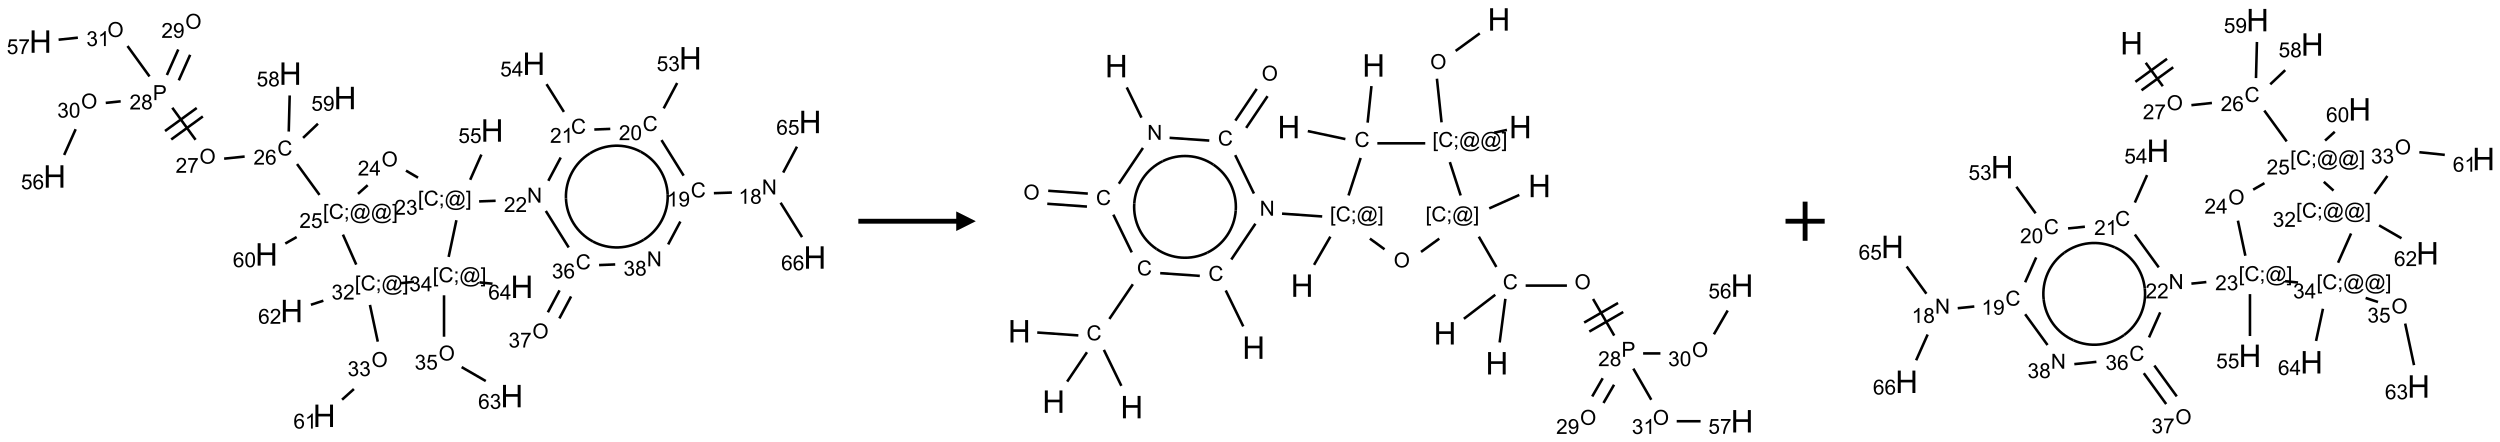 <?xml version="1.0" encoding="UTF-8"?>
<svg xmlns="http://www.w3.org/2000/svg" xmlns:xlink="http://www.w3.org/1999/xlink" width="1277" height="226" viewBox="0 0 1277 226">
<defs>
<g>
<g id="glyph-0-0">
<path d="M 1.332 0 L 1.332 -6.668 L 6.668 -6.668 L 6.668 0 Z M 1.5 -0.168 L 6.5 -0.168 L 6.5 -6.5 L 1.5 -6.5 Z M 1.5 -0.168 "/>
</g>
<g id="glyph-0-1">
<path d="M 0.812 0 L 0.812 -7.637 L 1.848 -7.637 L 5.859 -1.641 L 5.859 -7.637 L 6.828 -7.637 L 6.828 0 L 5.793 0 L 1.781 -6 L 1.781 0 Z M 0.812 0 "/>
</g>
<g id="glyph-0-2">
<path d="M 3.973 0 L 3.035 0 L 3.035 -5.973 C 2.809 -5.758 2.516 -5.543 2.148 -5.328 C 1.781 -5.113 1.453 -4.953 1.16 -4.844 L 1.16 -5.75 C 1.684 -5.996 2.145 -6.297 2.535 -6.645 C 2.93 -6.996 3.207 -7.336 3.371 -7.668 L 3.973 -7.668 Z M 3.973 0 "/>
</g>
<g id="glyph-0-3">
<path d="M 1.887 -4.141 C 1.496 -4.281 1.207 -4.484 1.02 -4.75 C 0.832 -5.016 0.738 -5.328 0.738 -5.699 C 0.738 -6.254 0.938 -6.719 1.34 -7.098 C 1.738 -7.477 2.27 -7.668 2.934 -7.668 C 3.598 -7.668 4.137 -7.473 4.543 -7.086 C 4.949 -6.699 5.152 -6.227 5.152 -5.672 C 5.152 -5.316 5.059 -5.008 4.871 -4.746 C 4.688 -4.484 4.406 -4.281 4.027 -4.141 C 4.496 -3.988 4.852 -3.742 5.098 -3.402 C 5.34 -3.062 5.465 -2.656 5.465 -2.184 C 5.465 -1.531 5.234 -0.98 4.77 -0.535 C 4.309 -0.09 3.703 0.129 2.949 0.129 C 2.195 0.129 1.586 -0.094 1.125 -0.539 C 0.664 -0.984 0.434 -1.543 0.434 -2.207 C 0.434 -2.703 0.559 -3.121 0.809 -3.457 C 1.062 -3.793 1.422 -4.02 1.887 -4.141 Z M 1.699 -5.73 C 1.699 -5.367 1.812 -5.074 2.047 -4.844 C 2.281 -4.613 2.582 -4.5 2.953 -4.5 C 3.312 -4.5 3.609 -4.613 3.84 -4.84 C 4.07 -5.066 4.188 -5.348 4.188 -5.676 C 4.188 -6.02 4.07 -6.309 3.832 -6.543 C 3.594 -6.777 3.297 -6.895 2.941 -6.895 C 2.586 -6.895 2.289 -6.781 2.051 -6.551 C 1.816 -6.324 1.699 -6.047 1.699 -5.73 Z M 1.395 -2.203 C 1.395 -1.938 1.461 -1.676 1.586 -1.426 C 1.711 -1.176 1.902 -0.984 2.152 -0.848 C 2.402 -0.711 2.672 -0.641 2.957 -0.641 C 3.406 -0.641 3.777 -0.785 4.066 -1.074 C 4.359 -1.363 4.504 -1.727 4.504 -2.172 C 4.504 -2.625 4.355 -2.996 4.055 -3.293 C 3.754 -3.586 3.379 -3.734 2.926 -3.734 C 2.484 -3.734 2.121 -3.59 1.832 -3.297 C 1.543 -3.004 1.395 -2.641 1.395 -2.203 Z M 1.395 -2.203 "/>
</g>
<g id="glyph-0-4">
<path d="M 6.27 -2.676 L 7.281 -2.422 C 7.07 -1.594 6.688 -0.961 6.137 -0.523 C 5.586 -0.086 4.914 0.129 4.121 0.129 C 3.297 0.129 2.629 -0.039 2.113 -0.371 C 1.598 -0.707 1.203 -1.191 0.934 -1.828 C 0.664 -2.465 0.531 -3.145 0.531 -3.875 C 0.531 -4.672 0.684 -5.363 0.988 -5.957 C 1.293 -6.547 1.723 -6.996 2.285 -7.305 C 2.844 -7.613 3.461 -7.766 4.137 -7.766 C 4.898 -7.766 5.543 -7.57 6.062 -7.184 C 6.582 -6.793 6.945 -6.246 7.152 -5.543 L 6.156 -5.309 C 5.98 -5.863 5.723 -6.266 5.387 -6.52 C 5.051 -6.773 4.625 -6.902 4.113 -6.902 C 3.527 -6.902 3.039 -6.762 2.645 -6.48 C 2.25 -6.199 1.973 -5.82 1.812 -5.348 C 1.652 -4.871 1.574 -4.383 1.574 -3.879 C 1.574 -3.23 1.668 -2.664 1.855 -2.18 C 2.047 -1.695 2.34 -1.332 2.738 -1.094 C 3.137 -0.855 3.57 -0.734 4.035 -0.734 C 4.602 -0.734 5.082 -0.898 5.473 -1.223 C 5.867 -1.551 6.133 -2.035 6.27 -2.676 Z M 6.27 -2.676 "/>
</g>
<g id="glyph-0-5">
<path d="M 0.582 -1.766 L 1.484 -1.848 C 1.562 -1.426 1.707 -1.117 1.922 -0.926 C 2.137 -0.734 2.414 -0.641 2.75 -0.641 C 3.039 -0.641 3.289 -0.707 3.508 -0.84 C 3.727 -0.973 3.902 -1.148 4.043 -1.367 C 4.18 -1.586 4.297 -1.887 4.391 -2.262 C 4.484 -2.637 4.531 -3.016 4.531 -3.406 C 4.531 -3.449 4.531 -3.512 4.527 -3.594 C 4.34 -3.297 4.082 -3.055 3.758 -2.867 C 3.434 -2.68 3.082 -2.59 2.703 -2.59 C 2.07 -2.59 1.535 -2.816 1.098 -3.277 C 0.66 -3.734 0.441 -4.34 0.441 -5.09 C 0.441 -5.863 0.672 -6.484 1.129 -6.957 C 1.586 -7.43 2.156 -7.668 2.844 -7.668 C 3.34 -7.668 3.793 -7.531 4.207 -7.266 C 4.617 -7 4.93 -6.617 5.145 -6.121 C 5.355 -5.629 5.465 -4.91 5.465 -3.973 C 5.465 -2.996 5.359 -2.223 5.145 -1.645 C 4.934 -1.066 4.617 -0.625 4.199 -0.324 C 3.781 -0.02 3.293 0.129 2.73 0.129 C 2.133 0.129 1.645 -0.035 1.266 -0.367 C 0.887 -0.699 0.66 -1.164 0.582 -1.766 Z M 4.422 -5.137 C 4.422 -5.676 4.277 -6.102 3.992 -6.418 C 3.707 -6.734 3.359 -6.891 2.957 -6.891 C 2.543 -6.891 2.18 -6.719 1.871 -6.379 C 1.562 -6.039 1.406 -5.598 1.406 -5.059 C 1.406 -4.57 1.555 -4.176 1.848 -3.871 C 2.141 -3.566 2.5 -3.418 2.934 -3.418 C 3.367 -3.418 3.723 -3.57 4.004 -3.871 C 4.281 -4.176 4.422 -4.598 4.422 -5.137 Z M 4.422 -5.137 "/>
</g>
<g id="glyph-0-6">
<path d="M 5.371 -0.902 L 5.371 0 L 0.324 0 C 0.316 -0.227 0.352 -0.441 0.434 -0.652 C 0.562 -0.996 0.766 -1.332 1.051 -1.668 C 1.332 -2 1.742 -2.387 2.277 -2.824 C 3.105 -3.504 3.668 -4.043 3.957 -4.441 C 4.25 -4.84 4.395 -5.215 4.395 -5.566 C 4.395 -5.938 4.262 -6.254 3.996 -6.508 C 3.73 -6.762 3.387 -6.891 2.957 -6.891 C 2.508 -6.891 2.145 -6.754 1.875 -6.484 C 1.605 -6.215 1.469 -5.84 1.465 -5.359 L 0.5 -5.457 C 0.566 -6.176 0.812 -6.727 1.246 -7.102 C 1.676 -7.477 2.254 -7.668 2.98 -7.668 C 3.711 -7.668 4.293 -7.465 4.719 -7.059 C 5.145 -6.652 5.359 -6.148 5.359 -5.547 C 5.359 -5.242 5.297 -4.941 5.172 -4.645 C 5.047 -4.352 4.84 -4.039 4.551 -3.715 C 4.262 -3.387 3.777 -2.938 3.105 -2.371 C 2.543 -1.898 2.18 -1.578 2.02 -1.41 C 1.859 -1.242 1.73 -1.07 1.625 -0.902 Z M 5.371 -0.902 "/>
</g>
<g id="glyph-0-7">
<path d="M 0.441 -3.766 C 0.441 -4.668 0.535 -5.395 0.723 -5.945 C 0.906 -6.496 1.184 -6.922 1.551 -7.219 C 1.918 -7.516 2.375 -7.668 2.934 -7.668 C 3.344 -7.668 3.703 -7.586 4.012 -7.418 C 4.32 -7.254 4.574 -7.016 4.777 -6.707 C 4.977 -6.395 5.137 -6.016 5.25 -5.57 C 5.363 -5.125 5.422 -4.523 5.422 -3.766 C 5.422 -2.871 5.328 -2.148 5.145 -1.598 C 4.961 -1.047 4.688 -0.621 4.32 -0.32 C 3.953 -0.02 3.492 0.129 2.934 0.129 C 2.195 0.129 1.617 -0.133 1.199 -0.66 C 0.695 -1.297 0.441 -2.332 0.441 -3.766 Z M 1.406 -3.766 C 1.406 -2.512 1.555 -1.68 1.848 -1.262 C 2.141 -0.848 2.5 -0.641 2.934 -0.641 C 3.363 -0.641 3.727 -0.848 4.02 -1.266 C 4.312 -1.684 4.457 -2.516 4.457 -3.766 C 4.457 -5.023 4.312 -5.859 4.02 -6.27 C 3.727 -6.684 3.359 -6.891 2.922 -6.891 C 2.492 -6.891 2.148 -6.707 1.891 -6.344 C 1.566 -5.879 1.406 -5.02 1.406 -3.766 Z M 1.406 -3.766 "/>
</g>
<g id="glyph-0-8">
<path d="M 0.441 -2 L 1.426 -2.082 C 1.5 -1.605 1.668 -1.242 1.934 -1.004 C 2.199 -0.762 2.52 -0.641 2.895 -0.641 C 3.348 -0.641 3.73 -0.812 4.043 -1.152 C 4.355 -1.492 4.512 -1.941 4.512 -2.504 C 4.512 -3.039 4.359 -3.461 4.059 -3.77 C 3.758 -4.078 3.367 -4.234 2.879 -4.234 C 2.578 -4.234 2.305 -4.164 2.062 -4.027 C 1.82 -3.891 1.629 -3.715 1.488 -3.496 L 0.609 -3.609 L 1.348 -7.531 L 5.145 -7.531 L 5.145 -6.637 L 2.098 -6.637 L 1.688 -4.582 C 2.145 -4.902 2.625 -5.062 3.129 -5.062 C 3.797 -5.062 4.359 -4.832 4.816 -4.371 C 5.277 -3.91 5.504 -3.312 5.504 -2.59 C 5.504 -1.898 5.305 -1.301 4.902 -0.797 C 4.41 -0.18 3.742 0.129 2.895 0.129 C 2.199 0.129 1.633 -0.062 1.195 -0.453 C 0.758 -0.844 0.504 -1.359 0.441 -2 Z M 0.441 -2 "/>
</g>
<g id="glyph-0-9">
<path d="M 0.449 -2.016 L 1.387 -2.141 C 1.492 -1.609 1.676 -1.227 1.934 -0.992 C 2.191 -0.758 2.508 -0.641 2.879 -0.641 C 3.32 -0.641 3.695 -0.793 3.996 -1.098 C 4.301 -1.402 4.453 -1.781 4.453 -2.234 C 4.453 -2.664 4.312 -3.02 4.031 -3.301 C 3.75 -3.578 3.391 -3.719 2.957 -3.719 C 2.781 -3.719 2.562 -3.684 2.297 -3.613 L 2.402 -4.438 C 2.465 -4.43 2.516 -4.426 2.551 -4.426 C 2.949 -4.426 3.312 -4.531 3.629 -4.738 C 3.949 -4.949 4.109 -5.27 4.109 -5.703 C 4.109 -6.047 3.992 -6.332 3.762 -6.559 C 3.527 -6.785 3.227 -6.895 2.859 -6.895 C 2.496 -6.895 2.191 -6.781 1.949 -6.551 C 1.707 -6.324 1.547 -5.98 1.48 -5.52 L 0.543 -5.688 C 0.656 -6.316 0.918 -6.805 1.324 -7.148 C 1.73 -7.492 2.234 -7.668 2.84 -7.668 C 3.254 -7.668 3.641 -7.578 3.988 -7.398 C 4.34 -7.219 4.609 -6.977 4.793 -6.668 C 4.98 -6.359 5.074 -6.031 5.074 -5.684 C 5.074 -5.352 4.984 -5.051 4.809 -4.781 C 4.629 -4.512 4.367 -4.297 4.02 -4.137 C 4.473 -4.031 4.824 -3.816 5.074 -3.488 C 5.324 -3.16 5.449 -2.75 5.449 -2.254 C 5.449 -1.59 5.203 -1.023 4.719 -0.559 C 4.234 -0.098 3.617 0.137 2.875 0.137 C 2.203 0.137 1.648 -0.062 1.207 -0.465 C 0.762 -0.863 0.512 -1.379 0.449 -2.016 Z M 0.449 -2.016 "/>
</g>
<g id="glyph-0-10">
<path d="M 3.449 0 L 3.449 -1.828 L 0.137 -1.828 L 0.137 -2.688 L 3.621 -7.637 L 4.387 -7.637 L 4.387 -2.688 L 5.418 -2.688 L 5.418 -1.828 L 4.387 -1.828 L 4.387 0 Z M 3.449 -2.688 L 3.449 -6.129 L 1.059 -2.688 Z M 3.449 -2.688 "/>
</g>
<g id="glyph-0-11">
<path d="M 0.723 2.121 L 0.723 -7.637 L 2.793 -7.637 L 2.793 -6.859 L 1.66 -6.859 L 1.66 1.344 L 2.793 1.344 L 2.793 2.121 Z M 0.723 2.121 "/>
</g>
<g id="glyph-0-12">
<path d="M 0.949 -4.465 L 0.949 -5.531 L 2.016 -5.531 L 2.016 -4.465 Z M 0.949 0 L 0.949 -1.066 L 2.016 -1.066 L 2.016 0 C 2.016 0.391 1.945 0.711 1.809 0.949 C 1.668 1.191 1.449 1.379 1.145 1.512 L 0.887 1.109 C 1.082 1.023 1.23 0.895 1.324 0.727 C 1.418 0.559 1.469 0.316 1.48 0 Z M 0.949 0 "/>
</g>
<g id="glyph-0-13">
<path d="M 6.047 -0.848 C 5.82 -0.59 5.57 -0.379 5.289 -0.223 C 5.008 -0.062 4.73 0.016 4.449 0.016 C 4.141 0.016 3.84 -0.074 3.547 -0.254 C 3.254 -0.434 3.02 -0.715 2.836 -1.09 C 2.652 -1.465 2.562 -1.875 2.562 -2.324 C 2.562 -2.875 2.703 -3.43 2.988 -3.98 C 3.27 -4.535 3.621 -4.953 4.043 -5.23 C 4.461 -5.508 4.871 -5.645 5.266 -5.645 C 5.566 -5.645 5.855 -5.566 6.129 -5.41 C 6.402 -5.25 6.641 -5.012 6.84 -4.688 L 7.016 -5.496 L 7.949 -5.496 L 7.199 -2 C 7.094 -1.516 7.043 -1.246 7.043 -1.191 C 7.043 -1.098 7.078 -1.02 7.148 -0.949 C 7.219 -0.883 7.305 -0.848 7.406 -0.848 C 7.59 -0.848 7.832 -0.953 8.129 -1.168 C 8.527 -1.445 8.84 -1.816 9.07 -2.285 C 9.301 -2.75 9.418 -3.234 9.418 -3.73 C 9.418 -4.309 9.27 -4.852 8.973 -5.355 C 8.676 -5.859 8.23 -6.262 7.645 -6.562 C 7.055 -6.863 6.406 -7.016 5.691 -7.016 C 4.879 -7.016 4.137 -6.824 3.465 -6.445 C 2.793 -6.066 2.273 -5.52 1.902 -4.809 C 1.535 -4.098 1.348 -3.34 1.348 -2.527 C 1.348 -1.676 1.535 -0.941 1.902 -0.328 C 2.273 0.285 2.809 0.742 3.508 1.035 C 4.207 1.328 4.984 1.473 5.832 1.473 C 6.742 1.473 7.504 1.32 8.121 1.016 C 8.734 0.711 9.195 0.34 9.5 -0.098 L 10.441 -0.098 C 10.266 0.266 9.961 0.637 9.531 1.016 C 9.102 1.395 8.59 1.695 7.996 1.914 C 7.402 2.133 6.688 2.246 5.848 2.246 C 5.078 2.246 4.367 2.145 3.715 1.949 C 3.066 1.75 2.512 1.453 2.051 1.055 C 1.594 0.656 1.25 0.199 1.016 -0.316 C 0.723 -0.973 0.578 -1.684 0.578 -2.441 C 0.578 -3.289 0.75 -4.098 1.098 -4.863 C 1.523 -5.805 2.125 -6.527 2.902 -7.027 C 3.684 -7.527 4.629 -7.777 5.738 -7.777 C 6.602 -7.777 7.375 -7.602 8.059 -7.246 C 8.746 -6.895 9.285 -6.371 9.684 -5.672 C 10.02 -5.07 10.188 -4.418 10.188 -3.715 C 10.188 -2.707 9.832 -1.812 9.125 -1.031 C 8.492 -0.328 7.801 0.02 7.051 0.02 C 6.812 0.02 6.617 -0.016 6.473 -0.09 C 6.324 -0.16 6.215 -0.266 6.145 -0.402 C 6.102 -0.488 6.066 -0.637 6.047 -0.848 Z M 3.527 -2.262 C 3.527 -1.785 3.641 -1.414 3.863 -1.152 C 4.09 -0.887 4.348 -0.754 4.641 -0.754 C 4.836 -0.754 5.039 -0.812 5.254 -0.93 C 5.469 -1.047 5.676 -1.219 5.871 -1.449 C 6.066 -1.676 6.23 -1.969 6.355 -2.32 C 6.48 -2.672 6.543 -3.027 6.543 -3.379 C 6.543 -3.852 6.426 -4.219 6.191 -4.48 C 5.957 -4.738 5.672 -4.871 5.332 -4.871 C 5.109 -4.871 4.902 -4.812 4.707 -4.699 C 4.512 -4.586 4.32 -4.406 4.137 -4.156 C 3.953 -3.906 3.805 -3.602 3.691 -3.246 C 3.582 -2.887 3.527 -2.559 3.527 -2.262 Z M 3.527 -2.262 "/>
</g>
<g id="glyph-0-14">
<path d="M 2.27 2.121 L 0.203 2.121 L 0.203 1.344 L 1.332 1.344 L 1.332 -6.859 L 0.203 -6.859 L 0.203 -7.637 L 2.27 -7.637 Z M 2.27 2.121 "/>
</g>
<g id="glyph-0-15">
<path d="M 0.516 -3.719 C 0.516 -4.984 0.855 -5.977 1.535 -6.695 C 2.215 -7.414 3.094 -7.77 4.172 -7.77 C 4.875 -7.77 5.512 -7.602 6.078 -7.266 C 6.645 -6.93 7.074 -6.461 7.371 -5.855 C 7.668 -5.254 7.816 -4.57 7.816 -3.809 C 7.816 -3.035 7.66 -2.34 7.348 -1.73 C 7.035 -1.117 6.594 -0.656 6.02 -0.34 C 5.449 -0.027 4.828 0.129 4.168 0.129 C 3.449 0.129 2.805 -0.043 2.238 -0.391 C 1.672 -0.738 1.246 -1.211 0.953 -1.812 C 0.66 -2.414 0.516 -3.047 0.516 -3.719 Z M 1.559 -3.703 C 1.559 -2.781 1.805 -2.059 2.301 -1.527 C 2.793 -1 3.414 -0.734 4.16 -0.734 C 4.922 -0.734 5.547 -1 6.039 -1.535 C 6.531 -2.07 6.777 -2.828 6.777 -3.812 C 6.777 -4.434 6.672 -4.977 6.461 -5.441 C 6.25 -5.902 5.945 -6.262 5.539 -6.52 C 5.133 -6.773 4.68 -6.902 4.176 -6.902 C 3.461 -6.902 2.848 -6.656 2.332 -6.164 C 1.816 -5.672 1.559 -4.852 1.559 -3.703 Z M 1.559 -3.703 "/>
</g>
<g id="glyph-0-16">
<path d="M 5.309 -5.766 L 4.375 -5.691 C 4.293 -6.059 4.172 -6.328 4.02 -6.496 C 3.766 -6.762 3.453 -6.895 3.082 -6.895 C 2.785 -6.895 2.523 -6.812 2.297 -6.645 C 2 -6.43 1.77 -6.117 1.598 -5.703 C 1.43 -5.289 1.34 -4.703 1.332 -3.938 C 1.559 -4.281 1.836 -4.535 2.16 -4.703 C 2.488 -4.871 2.828 -4.953 3.188 -4.953 C 3.812 -4.953 4.344 -4.723 4.785 -4.262 C 5.223 -3.801 5.441 -3.207 5.441 -2.48 C 5.441 -2 5.34 -1.555 5.133 -1.145 C 4.926 -0.73 4.641 -0.418 4.281 -0.199 C 3.922 0.02 3.512 0.129 3.051 0.129 C 2.27 0.129 1.633 -0.156 1.141 -0.73 C 0.648 -1.305 0.402 -2.254 0.402 -3.574 C 0.402 -5.051 0.672 -6.121 1.219 -6.793 C 1.695 -7.375 2.336 -7.668 3.141 -7.668 C 3.742 -7.668 4.234 -7.5 4.617 -7.16 C 5 -6.824 5.23 -6.359 5.309 -5.766 Z M 1.48 -2.473 C 1.48 -2.152 1.547 -1.844 1.684 -1.547 C 1.82 -1.25 2.016 -1.027 2.262 -0.871 C 2.508 -0.719 2.766 -0.641 3.035 -0.641 C 3.434 -0.641 3.773 -0.801 4.059 -1.121 C 4.344 -1.441 4.484 -1.875 4.484 -2.422 C 4.484 -2.949 4.344 -3.367 4.062 -3.668 C 3.781 -3.973 3.426 -4.125 3 -4.125 C 2.578 -4.125 2.219 -3.973 1.922 -3.668 C 1.625 -3.363 1.48 -2.969 1.48 -2.473 Z M 1.48 -2.473 "/>
</g>
<g id="glyph-0-17">
<path d="M 0.504 -6.637 L 0.504 -7.535 L 5.449 -7.535 L 5.449 -6.809 C 4.961 -6.289 4.48 -5.602 4.004 -4.746 C 3.527 -3.887 3.156 -3.004 2.895 -2.098 C 2.707 -1.461 2.59 -0.762 2.535 0 L 1.574 0 C 1.582 -0.602 1.703 -1.328 1.926 -2.176 C 2.152 -3.027 2.477 -3.848 2.898 -4.637 C 3.32 -5.426 3.77 -6.094 4.246 -6.637 Z M 0.504 -6.637 "/>
</g>
<g id="glyph-0-18">
<path d="M 0.824 0 L 0.824 -7.637 L 3.703 -7.637 C 4.211 -7.637 4.598 -7.609 4.863 -7.562 C 5.238 -7.5 5.555 -7.383 5.809 -7.207 C 6.062 -7.031 6.266 -6.785 6.418 -6.469 C 6.574 -6.152 6.652 -5.805 6.652 -5.426 C 6.652 -4.777 6.445 -4.227 6.031 -3.777 C 5.617 -3.328 4.871 -3.105 3.793 -3.105 L 1.832 -3.105 L 1.832 0 Z M 1.832 -4.004 L 3.809 -4.004 C 4.461 -4.004 4.922 -4.125 5.199 -4.371 C 5.473 -4.613 5.609 -4.953 5.609 -5.395 C 5.609 -5.715 5.527 -5.988 5.367 -6.215 C 5.207 -6.441 4.992 -6.594 4.73 -6.668 C 4.559 -6.711 4.246 -6.734 3.785 -6.734 L 1.832 -6.734 Z M 1.832 -4.004 "/>
</g>
<g id="glyph-1-0">
<path d="M 2 0 L 2 -10 L 10 -10 L 10 0 Z M 2.25 -0.25 L 9.75 -0.25 L 9.75 -9.75 L 2.25 -9.75 Z M 2.25 -0.25 "/>
</g>
<g id="glyph-1-1">
<path d="M 1.281 0 L 1.281 -11.453 L 2.797 -11.453 L 2.797 -6.75 L 8.75 -6.75 L 8.75 -11.453 L 10.266 -11.453 L 10.266 0 L 8.75 0 L 8.75 -5.398 L 2.797 -5.398 L 2.797 0 Z M 1.281 0 "/>
</g>
</g>
</defs>
<path fill="none" stroke-width="0.033" stroke-linecap="butt" stroke-linejoin="miter" stroke="rgb(0%, 0%, 0%)" stroke-opacity="1" stroke-miterlimit="10" d="M 8.83 2.137 L 8.6 2.145 " transform="matrix(40, 0, 0, 40, 20.65, 12.879)"/>
<path fill="none" stroke-width="0.033" stroke-linecap="butt" stroke-linejoin="miter" stroke="rgb(0%, 0%, 0%)" stroke-opacity="1" stroke-miterlimit="10" d="M 8.214 1.921 L 7.931 1.467 " transform="matrix(40, 0, 0, 40, 20.65, 12.879)"/>
<path fill="none" stroke-width="0.033" stroke-linecap="butt" stroke-linejoin="miter" stroke="rgb(0%, 0%, 0%)" stroke-opacity="1" stroke-miterlimit="10" d="M 7.959 1.062 L 8.131 0.738 " transform="matrix(40, 0, 0, 40, 20.65, 12.879)"/>
<path fill="none" stroke-width="0.033" stroke-linecap="butt" stroke-linejoin="miter" stroke="rgb(0%, 0%, 0%)" stroke-opacity="1" stroke-miterlimit="10" d="M 7.277 1.324 L 7.073 1.332 " transform="matrix(40, 0, 0, 40, 20.65, 12.879)"/>
<path fill="none" stroke-width="0.033" stroke-linecap="butt" stroke-linejoin="miter" stroke="rgb(0%, 0%, 0%)" stroke-opacity="1" stroke-miterlimit="10" d="M 6.685 1.107 L 6.463 0.753 " transform="matrix(40, 0, 0, 40, 20.65, 12.879)"/>
<path fill="none" stroke-width="0.033" stroke-linecap="butt" stroke-linejoin="miter" stroke="rgb(0%, 0%, 0%)" stroke-opacity="1" stroke-miterlimit="10" d="M 6.644 1.69 L 6.486 1.987 " transform="matrix(40, 0, 0, 40, 20.65, 12.879)"/>
<path fill="none" stroke-width="0.033" stroke-linecap="butt" stroke-linejoin="miter" stroke="rgb(0%, 0%, 0%)" stroke-opacity="1" stroke-miterlimit="10" d="M 5.813 2.242 L 5.602 2.25 " transform="matrix(40, 0, 0, 40, 20.65, 12.879)"/>
<path fill="none" stroke-width="0.033" stroke-linecap="butt" stroke-linejoin="miter" stroke="rgb(0%, 0%, 0%)" stroke-opacity="1" stroke-miterlimit="10" d="M 5.488 1.974 L 5.631 1.652 " transform="matrix(40, 0, 0, 40, 20.65, 12.879)"/>
<path fill="none" stroke-width="0.033" stroke-linecap="butt" stroke-linejoin="miter" stroke="rgb(0%, 0%, 0%)" stroke-opacity="1" stroke-miterlimit="10" d="M 4.822 1.947 L 4.668 1.857 " transform="matrix(40, 0, 0, 40, 20.65, 12.879)"/>
<path fill="none" stroke-width="0.033" stroke-linecap="butt" stroke-linejoin="miter" stroke="rgb(0%, 0%, 0%)" stroke-opacity="1" stroke-miterlimit="10" d="M 4.179 2.043 L 4.055 2.154 " transform="matrix(40, 0, 0, 40, 20.65, 12.879)"/>
<path fill="none" stroke-width="0.033" stroke-linecap="butt" stroke-linejoin="miter" stroke="rgb(0%, 0%, 0%)" stroke-opacity="1" stroke-miterlimit="10" d="M 3.564 2.167 L 3.277 1.773 " transform="matrix(40, 0, 0, 40, 20.65, 12.879)"/>
<path fill="none" stroke-width="0.033" stroke-linecap="butt" stroke-linejoin="miter" stroke="rgb(0%, 0%, 0%)" stroke-opacity="1" stroke-miterlimit="10" d="M 2.608 1.677 L 2.346 1.704 " transform="matrix(40, 0, 0, 40, 20.65, 12.879)"/>
<path fill="none" stroke-width="0.033" stroke-linecap="butt" stroke-linejoin="miter" stroke="rgb(0%, 0%, 0%)" stroke-opacity="1" stroke-miterlimit="10" d="M 1.981 1.463 L 1.684 1.054 " transform="matrix(40, 0, 0, 40, 20.65, 12.879)"/>
<path fill="none" stroke-width="0.033" stroke-linecap="butt" stroke-linejoin="miter" stroke="rgb(0%, 0%, 0%)" stroke-opacity="1" stroke-miterlimit="10" d="M 1.996 1.057 L 1.591 1.351 " transform="matrix(40, 0, 0, 40, 20.65, 12.879)"/>
<path fill="none" stroke-width="0.033" stroke-linecap="butt" stroke-linejoin="miter" stroke="rgb(0%, 0%, 0%)" stroke-opacity="1" stroke-miterlimit="10" d="M 2.074 1.165 L 1.67 1.459 " transform="matrix(40, 0, 0, 40, 20.65, 12.879)"/>
<path fill="none" stroke-width="0.033" stroke-linecap="butt" stroke-linejoin="miter" stroke="rgb(0%, 0%, 0%)" stroke-opacity="1" stroke-miterlimit="10" d="M 1.767 0.704 L 1.912 0.378 " transform="matrix(40, 0, 0, 40, 20.65, 12.879)"/>
<path fill="none" stroke-width="0.033" stroke-linecap="butt" stroke-linejoin="miter" stroke="rgb(0%, 0%, 0%)" stroke-opacity="1" stroke-miterlimit="10" d="M 1.615 0.636 L 1.76 0.31 " transform="matrix(40, 0, 0, 40, 20.65, 12.879)"/>
<path fill="none" stroke-width="0.033" stroke-linecap="butt" stroke-linejoin="miter" stroke="rgb(0%, 0%, 0%)" stroke-opacity="1" stroke-miterlimit="10" d="M 1.025 0.972 L 0.834 0.992 " transform="matrix(40, 0, 0, 40, 20.65, 12.879)"/>
<path fill="none" stroke-width="0.033" stroke-linecap="butt" stroke-linejoin="miter" stroke="rgb(0%, 0%, 0%)" stroke-opacity="1" stroke-miterlimit="10" d="M 0.45 1.328 L 0.303 1.657 " transform="matrix(40, 0, 0, 40, 20.65, 12.879)"/>
<path fill="none" stroke-width="0.033" stroke-linecap="butt" stroke-linejoin="miter" stroke="rgb(0%, 0%, 0%)" stroke-opacity="1" stroke-miterlimit="10" d="M 1.393 0.654 L 1.112 0.266 " transform="matrix(40, 0, 0, 40, 20.65, 12.879)"/>
<path fill="none" stroke-width="0.033" stroke-linecap="butt" stroke-linejoin="miter" stroke="rgb(0%, 0%, 0%)" stroke-opacity="1" stroke-miterlimit="10" d="M 0.478 0.159 L 0.232 0.185 " transform="matrix(40, 0, 0, 40, 20.65, 12.879)"/>
<path fill="none" stroke-width="0.033" stroke-linecap="butt" stroke-linejoin="miter" stroke="rgb(0%, 0%, 0%)" stroke-opacity="1" stroke-miterlimit="10" d="M 3.171 1.358 L 3.183 0.897 " transform="matrix(40, 0, 0, 40, 20.65, 12.879)"/>
<path fill="none" stroke-width="0.033" stroke-linecap="butt" stroke-linejoin="miter" stroke="rgb(0%, 0%, 0%)" stroke-opacity="1" stroke-miterlimit="10" d="M 3.354 1.439 L 3.544 1.258 " transform="matrix(40, 0, 0, 40, 20.65, 12.879)"/>
<path fill="none" stroke-width="0.033" stroke-linecap="butt" stroke-linejoin="miter" stroke="rgb(0%, 0%, 0%)" stroke-opacity="1" stroke-miterlimit="10" d="M 3.272 2.705 L 3.127 2.788 " transform="matrix(40, 0, 0, 40, 20.65, 12.879)"/>
<path fill="none" stroke-width="0.033" stroke-linecap="butt" stroke-linejoin="miter" stroke="rgb(0%, 0%, 0%)" stroke-opacity="1" stroke-miterlimit="10" d="M 3.863 2.674 L 4.033 3.057 " transform="matrix(40, 0, 0, 40, 20.65, 12.879)"/>
<path fill="none" stroke-width="0.033" stroke-linecap="butt" stroke-linejoin="miter" stroke="rgb(0%, 0%, 0%)" stroke-opacity="1" stroke-miterlimit="10" d="M 4.208 3.572 L 4.308 4.041 " transform="matrix(40, 0, 0, 40, 20.65, 12.879)"/>
<path fill="none" stroke-width="0.033" stroke-linecap="butt" stroke-linejoin="miter" stroke="rgb(0%, 0%, 0%)" stroke-opacity="1" stroke-miterlimit="10" d="M 4.003 4.646 L 3.852 4.782 " transform="matrix(40, 0, 0, 40, 20.65, 12.879)"/>
<path fill="none" stroke-width="0.033" stroke-linecap="butt" stroke-linejoin="miter" stroke="rgb(0%, 0%, 0%)" stroke-opacity="1" stroke-miterlimit="10" d="M 3.613 3.518 L 3.454 3.57 " transform="matrix(40, 0, 0, 40, 20.65, 12.879)"/>
<path fill="none" stroke-width="0.033" stroke-linecap="butt" stroke-linejoin="miter" stroke="rgb(0%, 0%, 0%)" stroke-opacity="1" stroke-miterlimit="10" d="M 4.605 3.294 L 4.771 3.276 " transform="matrix(40, 0, 0, 40, 20.65, 12.879)"/>
<path fill="none" stroke-width="0.033" stroke-linecap="butt" stroke-linejoin="miter" stroke="rgb(0%, 0%, 0%)" stroke-opacity="1" stroke-miterlimit="10" d="M 5.213 2.959 L 5.312 2.49 " transform="matrix(40, 0, 0, 40, 20.65, 12.879)"/>
<path fill="none" stroke-width="0.033" stroke-linecap="butt" stroke-linejoin="miter" stroke="rgb(0%, 0%, 0%)" stroke-opacity="1" stroke-miterlimit="10" d="M 5.154 3.449 L 5.154 3.978 " transform="matrix(40, 0, 0, 40, 20.65, 12.879)"/>
<path fill="none" stroke-width="0.033" stroke-linecap="butt" stroke-linejoin="miter" stroke="rgb(0%, 0%, 0%)" stroke-opacity="1" stroke-miterlimit="10" d="M 5.379 4.366 L 5.687 4.544 " transform="matrix(40, 0, 0, 40, 20.65, 12.879)"/>
<path fill="none" stroke-width="0.033" stroke-linecap="butt" stroke-linejoin="miter" stroke="rgb(0%, 0%, 0%)" stroke-opacity="1" stroke-miterlimit="10" d="M 5.607 3.284 L 5.773 3.301 " transform="matrix(40, 0, 0, 40, 20.65, 12.879)"/>
<path fill="none" stroke-width="0.033" stroke-linecap="butt" stroke-linejoin="miter" stroke="rgb(0%, 0%, 0%)" stroke-opacity="1" stroke-miterlimit="10" d="M 6.454 2.372 L 6.746 2.838 " transform="matrix(40, 0, 0, 40, 20.65, 12.879)"/>
<path fill="none" stroke-width="0.033" stroke-linecap="butt" stroke-linejoin="miter" stroke="rgb(0%, 0%, 0%)" stroke-opacity="1" stroke-miterlimit="10" d="M 6.629 3.386 L 6.48 3.666 " transform="matrix(40, 0, 0, 40, 20.65, 12.879)"/>
<path fill="none" stroke-width="0.033" stroke-linecap="butt" stroke-linejoin="miter" stroke="rgb(0%, 0%, 0%)" stroke-opacity="1" stroke-miterlimit="10" d="M 6.776 3.464 L 6.627 3.744 " transform="matrix(40, 0, 0, 40, 20.65, 12.879)"/>
<path fill="none" stroke-width="0.033" stroke-linecap="butt" stroke-linejoin="miter" stroke="rgb(0%, 0%, 0%)" stroke-opacity="1" stroke-miterlimit="10" d="M 7.134 3.063 L 7.34 3.055 " transform="matrix(40, 0, 0, 40, 20.65, 12.879)"/>
<path fill="none" stroke-width="0.033" stroke-linecap="butt" stroke-linejoin="miter" stroke="rgb(0%, 0%, 0%)" stroke-opacity="1" stroke-miterlimit="10" d="M 8.016 2.8 L 8.172 2.507 " transform="matrix(40, 0, 0, 40, 20.65, 12.879)"/>
<path fill="none" stroke-width="0.033" stroke-linecap="butt" stroke-linejoin="miter" stroke="rgb(0%, 0%, 0%)" stroke-opacity="1" stroke-miterlimit="10" d="M 9.485 1.882 L 9.661 1.551 " transform="matrix(40, 0, 0, 40, 20.65, 12.879)"/>
<path fill="none" stroke-width="0.033" stroke-linecap="butt" stroke-linejoin="miter" stroke="rgb(0%, 0%, 0%)" stroke-opacity="1" stroke-miterlimit="10" d="M 9.452 2.267 L 9.726 2.706 " transform="matrix(40, 0, 0, 40, 20.65, 12.879)"/>
<path fill="none" stroke-width="0.033" stroke-linecap="butt" stroke-linejoin="miter" stroke="rgb(0%, 0%, 0%)" stroke-opacity="1" stroke-miterlimit="10" d="M 7.665 1.615 C 7.87 1.724 8.001 1.934 8.01 2.165 " transform="matrix(40, 0, 0, 40, 20.65, 12.879)"/>
<path fill="none" stroke-width="0.033" stroke-linecap="butt" stroke-linejoin="miter" stroke="rgb(0%, 0%, 0%)" stroke-opacity="1" stroke-miterlimit="10" d="M 7.016 1.637 C 7.213 1.514 7.46 1.506 7.665 1.615 " transform="matrix(40, 0, 0, 40, 20.65, 12.879)"/>
<path fill="none" stroke-width="0.033" stroke-linecap="butt" stroke-linejoin="miter" stroke="rgb(0%, 0%, 0%)" stroke-opacity="1" stroke-miterlimit="10" d="M 6.711 2.211 C 6.703 1.979 6.819 1.76 7.016 1.637 " transform="matrix(40, 0, 0, 40, 20.65, 12.879)"/>
<path fill="none" stroke-width="0.033" stroke-linecap="butt" stroke-linejoin="miter" stroke="rgb(0%, 0%, 0%)" stroke-opacity="1" stroke-miterlimit="10" d="M 7.055 2.762 C 6.851 2.653 6.719 2.443 6.711 2.211 " transform="matrix(40, 0, 0, 40, 20.65, 12.879)"/>
<path fill="none" stroke-width="0.033" stroke-linecap="butt" stroke-linejoin="miter" stroke="rgb(0%, 0%, 0%)" stroke-opacity="1" stroke-miterlimit="10" d="M 7.705 2.739 C 7.508 2.862 7.26 2.871 7.055 2.762 " transform="matrix(40, 0, 0, 40, 20.65, 12.879)"/>
<path fill="none" stroke-width="0.033" stroke-linecap="butt" stroke-linejoin="miter" stroke="rgb(0%, 0%, 0%)" stroke-opacity="1" stroke-miterlimit="10" d="M 8.01 2.165 C 8.018 2.397 7.901 2.616 7.705 2.739 " transform="matrix(40, 0, 0, 40, 20.65, 12.879)"/>
<g fill="rgb(0%, 0%, 0%)" fill-opacity="1">
<use xlink:href="#glyph-0-1" x="389.141" y="99.324"/>
</g>
<g fill="rgb(0%, 0%, 0%)" fill-opacity="1">
<use xlink:href="#glyph-0-2" x="377.223" y="104.094"/>
<use xlink:href="#glyph-0-3" x="383.155" y="104.094"/>
</g>
<g fill="rgb(0%, 0%, 0%)" fill-opacity="1">
<use xlink:href="#glyph-0-4" x="352.824" y="100.852"/>
</g>
<g fill="rgb(0%, 0%, 0%)" fill-opacity="1">
<use xlink:href="#glyph-0-2" x="340.621" y="105.488"/>
<use xlink:href="#glyph-0-5" x="346.553" y="105.488"/>
</g>
<g fill="rgb(0%, 0%, 0%)" fill-opacity="1">
<use xlink:href="#glyph-0-4" x="328.25" y="66.93"/>
</g>
<g fill="rgb(0%, 0%, 0%)" fill-opacity="1">
<use xlink:href="#glyph-0-6" x="316.094" y="71.566"/>
<use xlink:href="#glyph-0-7" x="322.026" y="71.566"/>
</g>
<g fill="rgb(0%, 0%, 0%)" fill-opacity="1">
<use xlink:href="#glyph-1-1" x="346.852" y="35.496"/>
</g>
<g fill="rgb(0%, 0%, 0%)" fill-opacity="1">
<use xlink:href="#glyph-0-8" x="335.414" y="36.289"/>
<use xlink:href="#glyph-0-9" x="341.346" y="36.289"/>
</g>
<g fill="rgb(0%, 0%, 0%)" fill-opacity="1">
<use xlink:href="#glyph-0-4" x="291.648" y="68.328"/>
</g>
<g fill="rgb(0%, 0%, 0%)" fill-opacity="1">
<use xlink:href="#glyph-0-6" x="280.941" y="72.961"/>
<use xlink:href="#glyph-0-2" x="286.874" y="72.961"/>
</g>
<g fill="rgb(0%, 0%, 0%)" fill-opacity="1">
<use xlink:href="#glyph-1-1" x="266.898" y="38.289"/>
</g>
<g fill="rgb(0%, 0%, 0%)" fill-opacity="1">
<use xlink:href="#glyph-0-8" x="255.496" y="39.047"/>
<use xlink:href="#glyph-0-10" x="261.428" y="39.047"/>
</g>
<g fill="rgb(0%, 0%, 0%)" fill-opacity="1">
<use xlink:href="#glyph-0-1" x="269.215" y="103.512"/>
</g>
<g fill="rgb(0%, 0%, 0%)" fill-opacity="1">
<use xlink:href="#glyph-0-6" x="257.391" y="108.281"/>
<use xlink:href="#glyph-0-6" x="263.323" y="108.281"/>
</g>
<g fill="rgb(0%, 0%, 0%)" fill-opacity="1">
<use xlink:href="#glyph-0-11" x="213.445" y="105.047"/>
<use xlink:href="#glyph-0-4" x="216.409" y="105.047"/>
<use xlink:href="#glyph-0-12" x="224.112" y="105.047"/>
<use xlink:href="#glyph-0-13" x="227.076" y="105.047"/>
<use xlink:href="#glyph-0-14" x="237.904" y="105.047"/>
</g>
<g fill="rgb(0%, 0%, 0%)" fill-opacity="1">
<use xlink:href="#glyph-0-6" x="201.457" y="109.676"/>
<use xlink:href="#glyph-0-9" x="207.389" y="109.676"/>
</g>
<g fill="rgb(0%, 0%, 0%)" fill-opacity="1">
<use xlink:href="#glyph-1-1" x="245.609" y="72.383"/>
</g>
<g fill="rgb(0%, 0%, 0%)" fill-opacity="1">
<use xlink:href="#glyph-0-8" x="234.117" y="73.039"/>
<use xlink:href="#glyph-0-8" x="240.049" y="73.039"/>
</g>
<g fill="rgb(0%, 0%, 0%)" fill-opacity="1">
<use xlink:href="#glyph-0-15" x="194.895" y="85.043"/>
</g>
<g fill="rgb(0%, 0%, 0%)" fill-opacity="1">
<use xlink:href="#glyph-0-6" x="182.727" y="89.676"/>
<use xlink:href="#glyph-0-10" x="188.659" y="89.676"/>
</g>
<g fill="rgb(0%, 0%, 0%)" fill-opacity="1">
<use xlink:href="#glyph-0-11" x="164.957" y="111.812"/>
<use xlink:href="#glyph-0-4" x="167.921" y="111.812"/>
<use xlink:href="#glyph-0-12" x="175.624" y="111.812"/>
<use xlink:href="#glyph-0-13" x="178.587" y="111.812"/>
<use xlink:href="#glyph-0-13" x="189.415" y="111.812"/>
<use xlink:href="#glyph-0-14" x="200.243" y="111.812"/>
</g>
<g fill="rgb(0%, 0%, 0%)" fill-opacity="1">
<use xlink:href="#glyph-0-6" x="152.914" y="116.441"/>
<use xlink:href="#glyph-0-8" x="158.846" y="116.441"/>
</g>
<g fill="rgb(0%, 0%, 0%)" fill-opacity="1">
<use xlink:href="#glyph-0-4" x="141.641" y="79.445"/>
</g>
<g fill="rgb(0%, 0%, 0%)" fill-opacity="1">
<use xlink:href="#glyph-0-6" x="129.465" y="84.082"/>
<use xlink:href="#glyph-0-16" x="135.397" y="84.082"/>
</g>
<g fill="rgb(0%, 0%, 0%)" fill-opacity="1">
<use xlink:href="#glyph-0-15" x="101.879" y="83.629"/>
</g>
<g fill="rgb(0%, 0%, 0%)" fill-opacity="1">
<use xlink:href="#glyph-0-6" x="89.68" y="88.262"/>
<use xlink:href="#glyph-0-17" x="95.612" y="88.262"/>
</g>
<g fill="rgb(0%, 0%, 0%)" fill-opacity="1">
<use xlink:href="#glyph-0-18" x="78.059" y="51.133"/>
</g>
<g fill="rgb(0%, 0%, 0%)" fill-opacity="1">
<use xlink:href="#glyph-0-6" x="66.152" y="55.902"/>
<use xlink:href="#glyph-0-3" x="72.085" y="55.902"/>
</g>
<g fill="rgb(0%, 0%, 0%)" fill-opacity="1">
<use xlink:href="#glyph-0-15" x="94.637" y="14.727"/>
</g>
<g fill="rgb(0%, 0%, 0%)" fill-opacity="1">
<use xlink:href="#glyph-0-6" x="82.422" y="19.359"/>
<use xlink:href="#glyph-0-5" x="88.354" y="19.359"/>
</g>
<g fill="rgb(0%, 0%, 0%)" fill-opacity="1">
<use xlink:href="#glyph-0-15" x="41.406" y="55.449"/>
</g>
<g fill="rgb(0%, 0%, 0%)" fill-opacity="1">
<use xlink:href="#glyph-0-9" x="29.234" y="60.082"/>
<use xlink:href="#glyph-0-7" x="35.167" y="60.082"/>
</g>
<g fill="rgb(0%, 0%, 0%)" fill-opacity="1">
<use xlink:href="#glyph-1-1" x="22.121" y="95.871"/>
</g>
<g fill="rgb(0%, 0%, 0%)" fill-opacity="1">
<use xlink:href="#glyph-0-8" x="10.691" y="96.664"/>
<use xlink:href="#glyph-0-16" x="16.624" y="96.664"/>
</g>
<g fill="rgb(0%, 0%, 0%)" fill-opacity="1">
<use xlink:href="#glyph-0-15" x="54.855" y="18.91"/>
</g>
<g fill="rgb(0%, 0%, 0%)" fill-opacity="1">
<use xlink:href="#glyph-0-9" x="44.129" y="23.539"/>
<use xlink:href="#glyph-0-2" x="50.061" y="23.539"/>
</g>
<g fill="rgb(0%, 0%, 0%)" fill-opacity="1">
<use xlink:href="#glyph-1-1" x="14.879" y="26.969"/>
</g>
<g fill="rgb(0%, 0%, 0%)" fill-opacity="1">
<use xlink:href="#glyph-0-8" x="3.441" y="27.633"/>
<use xlink:href="#glyph-0-17" x="9.374" y="27.633"/>
</g>
<g fill="rgb(0%, 0%, 0%)" fill-opacity="1">
<use xlink:href="#glyph-1-1" x="142.508" y="43.34"/>
</g>
<g fill="rgb(0%, 0%, 0%)" fill-opacity="1">
<use xlink:href="#glyph-0-8" x="131.059" y="44.133"/>
<use xlink:href="#glyph-0-3" x="136.991" y="44.133"/>
</g>
<g fill="rgb(0%, 0%, 0%)" fill-opacity="1">
<use xlink:href="#glyph-1-1" x="170.477" y="55.793"/>
</g>
<g fill="rgb(0%, 0%, 0%)" fill-opacity="1">
<use xlink:href="#glyph-0-8" x="159.027" y="56.586"/>
<use xlink:href="#glyph-0-5" x="164.96" y="56.586"/>
</g>
<g fill="rgb(0%, 0%, 0%)" fill-opacity="1">
<use xlink:href="#glyph-1-1" x="130.332" y="135.688"/>
</g>
<g fill="rgb(0%, 0%, 0%)" fill-opacity="1">
<use xlink:href="#glyph-0-16" x="118.926" y="136.48"/>
<use xlink:href="#glyph-0-7" x="124.858" y="136.48"/>
</g>
<g fill="rgb(0%, 0%, 0%)" fill-opacity="1">
<use xlink:href="#glyph-0-11" x="181.227" y="148.355"/>
<use xlink:href="#glyph-0-4" x="184.19" y="148.355"/>
<use xlink:href="#glyph-0-12" x="191.893" y="148.355"/>
<use xlink:href="#glyph-0-13" x="194.857" y="148.355"/>
<use xlink:href="#glyph-0-14" x="205.685" y="148.355"/>
</g>
<g fill="rgb(0%, 0%, 0%)" fill-opacity="1">
<use xlink:href="#glyph-0-9" x="169.316" y="152.984"/>
<use xlink:href="#glyph-0-6" x="175.249" y="152.984"/>
</g>
<g fill="rgb(0%, 0%, 0%)" fill-opacity="1">
<use xlink:href="#glyph-0-15" x="189.754" y="187.477"/>
</g>
<g fill="rgb(0%, 0%, 0%)" fill-opacity="1">
<use xlink:href="#glyph-0-9" x="177.555" y="192.109"/>
<use xlink:href="#glyph-0-9" x="183.487" y="192.109"/>
</g>
<g fill="rgb(0%, 0%, 0%)" fill-opacity="1">
<use xlink:href="#glyph-1-1" x="159.836" y="218.121"/>
</g>
<g fill="rgb(0%, 0%, 0%)" fill-opacity="1">
<use xlink:href="#glyph-0-16" x="149.875" y="218.914"/>
<use xlink:href="#glyph-0-2" x="155.807" y="218.914"/>
</g>
<g fill="rgb(0%, 0%, 0%)" fill-opacity="1">
<use xlink:href="#glyph-1-1" x="143.203" y="164.59"/>
</g>
<g fill="rgb(0%, 0%, 0%)" fill-opacity="1">
<use xlink:href="#glyph-0-16" x="131.848" y="165.383"/>
<use xlink:href="#glyph-0-6" x="137.78" y="165.383"/>
</g>
<g fill="rgb(0%, 0%, 0%)" fill-opacity="1">
<use xlink:href="#glyph-0-11" x="221.008" y="144.176"/>
<use xlink:href="#glyph-0-4" x="223.971" y="144.176"/>
<use xlink:href="#glyph-0-12" x="231.674" y="144.176"/>
<use xlink:href="#glyph-0-13" x="234.638" y="144.176"/>
<use xlink:href="#glyph-0-14" x="245.466" y="144.176"/>
</g>
<g fill="rgb(0%, 0%, 0%)" fill-opacity="1">
<use xlink:href="#glyph-0-9" x="209.051" y="148.801"/>
<use xlink:href="#glyph-0-10" x="214.983" y="148.801"/>
</g>
<g fill="rgb(0%, 0%, 0%)" fill-opacity="1">
<use xlink:href="#glyph-0-15" x="224.043" y="184.172"/>
</g>
<g fill="rgb(0%, 0%, 0%)" fill-opacity="1">
<use xlink:href="#glyph-0-9" x="211.785" y="188.801"/>
<use xlink:href="#glyph-0-8" x="217.717" y="188.801"/>
</g>
<g fill="rgb(0%, 0%, 0%)" fill-opacity="1">
<use xlink:href="#glyph-1-1" x="255.664" y="208.051"/>
</g>
<g fill="rgb(0%, 0%, 0%)" fill-opacity="1">
<use xlink:href="#glyph-0-16" x="244.23" y="208.84"/>
<use xlink:href="#glyph-0-9" x="250.163" y="208.84"/>
</g>
<g fill="rgb(0%, 0%, 0%)" fill-opacity="1">
<use xlink:href="#glyph-1-1" x="260.805" y="152.23"/>
</g>
<g fill="rgb(0%, 0%, 0%)" fill-opacity="1">
<use xlink:href="#glyph-0-16" x="249.402" y="153.023"/>
<use xlink:href="#glyph-0-10" x="255.335" y="153.023"/>
</g>
<g fill="rgb(0%, 0%, 0%)" fill-opacity="1">
<use xlink:href="#glyph-0-4" x="294.066" y="137.566"/>
</g>
<g fill="rgb(0%, 0%, 0%)" fill-opacity="1">
<use xlink:href="#glyph-0-9" x="281.891" y="142.203"/>
<use xlink:href="#glyph-0-16" x="287.823" y="142.203"/>
</g>
<g fill="rgb(0%, 0%, 0%)" fill-opacity="1">
<use xlink:href="#glyph-0-15" x="271.93" y="172.887"/>
</g>
<g fill="rgb(0%, 0%, 0%)" fill-opacity="1">
<use xlink:href="#glyph-0-9" x="259.73" y="177.52"/>
<use xlink:href="#glyph-0-17" x="265.663" y="177.52"/>
</g>
<g fill="rgb(0%, 0%, 0%)" fill-opacity="1">
<use xlink:href="#glyph-0-1" x="330.387" y="136.039"/>
</g>
<g fill="rgb(0%, 0%, 0%)" fill-opacity="1">
<use xlink:href="#glyph-0-9" x="318.469" y="140.805"/>
<use xlink:href="#glyph-0-3" x="324.401" y="140.805"/>
</g>
<g fill="rgb(0%, 0%, 0%)" fill-opacity="1">
<use xlink:href="#glyph-1-1" x="408.023" y="68.023"/>
</g>
<g fill="rgb(0%, 0%, 0%)" fill-opacity="1">
<use xlink:href="#glyph-0-16" x="396.531" y="68.812"/>
<use xlink:href="#glyph-0-8" x="402.464" y="68.812"/>
</g>
<g fill="rgb(0%, 0%, 0%)" fill-opacity="1">
<use xlink:href="#glyph-1-1" x="410.441" y="137.262"/>
</g>
<g fill="rgb(0%, 0%, 0%)" fill-opacity="1">
<use xlink:href="#glyph-0-16" x="399.012" y="138.055"/>
<use xlink:href="#glyph-0-16" x="404.944" y="138.055"/>
</g>
<path fill-rule="nonzero" fill="rgb(0%, 0%, 0%)" fill-opacity="1" d="M 438.438 114.25 L 488.438 114.25 L 488.438 118 L 498.438 113 L 488.438 108 L 488.438 111.75 L 438.438 111.75 "/>
<path fill="none" stroke-width="0.033" stroke-linecap="butt" stroke-linejoin="miter" stroke="rgb(0%, 0%, 0%)" stroke-opacity="1" stroke-miterlimit="10" d="M 5.88 0.178 L 5.572 0.402 " transform="matrix(40, 0, 0, 40, 520.662, 9.926)"/>
<path fill="none" stroke-width="0.033" stroke-linecap="butt" stroke-linejoin="miter" stroke="rgb(0%, 0%, 0%)" stroke-opacity="1" stroke-miterlimit="10" d="M 5.333 0.757 L 5.392 1.314 " transform="matrix(40, 0, 0, 40, 520.662, 9.926)"/>
<path fill="none" stroke-width="0.033" stroke-linecap="butt" stroke-linejoin="miter" stroke="rgb(0%, 0%, 0%)" stroke-opacity="1" stroke-miterlimit="10" d="M 6.064 1.446 L 6.227 1.411 " transform="matrix(40, 0, 0, 40, 520.662, 9.926)"/>
<path fill="none" stroke-width="0.033" stroke-linecap="butt" stroke-linejoin="miter" stroke="rgb(0%, 0%, 0%)" stroke-opacity="1" stroke-miterlimit="10" d="M 5.184 1.582 L 4.572 1.582 " transform="matrix(40, 0, 0, 40, 520.662, 9.926)"/>
<path fill="none" stroke-width="0.033" stroke-linecap="butt" stroke-linejoin="miter" stroke="rgb(0%, 0%, 0%)" stroke-opacity="1" stroke-miterlimit="10" d="M 4.448 1.318 L 4.497 0.851 " transform="matrix(40, 0, 0, 40, 520.662, 9.926)"/>
<path fill="none" stroke-width="0.033" stroke-linecap="butt" stroke-linejoin="miter" stroke="rgb(0%, 0%, 0%)" stroke-opacity="1" stroke-miterlimit="10" d="M 4.164 1.528 L 3.684 1.426 " transform="matrix(40, 0, 0, 40, 520.662, 9.926)"/>
<path fill="none" stroke-width="0.033" stroke-linecap="butt" stroke-linejoin="miter" stroke="rgb(0%, 0%, 0%)" stroke-opacity="1" stroke-miterlimit="10" d="M 4.359 1.769 L 4.204 2.248 " transform="matrix(40, 0, 0, 40, 520.662, 9.926)"/>
<path fill="none" stroke-width="0.033" stroke-linecap="butt" stroke-linejoin="miter" stroke="rgb(0%, 0%, 0%)" stroke-opacity="1" stroke-miterlimit="10" d="M 3.972 2.774 L 3.764 3.134 " transform="matrix(40, 0, 0, 40, 520.662, 9.926)"/>
<path fill="none" stroke-width="0.033" stroke-linecap="butt" stroke-linejoin="miter" stroke="rgb(0%, 0%, 0%)" stroke-opacity="1" stroke-miterlimit="10" d="M 3.868 2.516 L 3.355 2.48 " transform="matrix(40, 0, 0, 40, 520.662, 9.926)"/>
<path fill="none" stroke-width="0.033" stroke-linecap="butt" stroke-linejoin="miter" stroke="rgb(0%, 0%, 0%)" stroke-opacity="1" stroke-miterlimit="10" d="M 3.015 2.609 L 2.707 3.066 " transform="matrix(40, 0, 0, 40, 520.662, 9.926)"/>
<path fill="none" stroke-width="0.033" stroke-linecap="butt" stroke-linejoin="miter" stroke="rgb(0%, 0%, 0%)" stroke-opacity="1" stroke-miterlimit="10" d="M 2.636 3.461 L 2.86 3.92 " transform="matrix(40, 0, 0, 40, 520.662, 9.926)"/>
<path fill="none" stroke-width="0.033" stroke-linecap="butt" stroke-linejoin="miter" stroke="rgb(0%, 0%, 0%)" stroke-opacity="1" stroke-miterlimit="10" d="M 2.305 3.275 L 1.799 3.24 " transform="matrix(40, 0, 0, 40, 520.662, 9.926)"/>
<path fill="none" stroke-width="0.033" stroke-linecap="butt" stroke-linejoin="miter" stroke="rgb(0%, 0%, 0%)" stroke-opacity="1" stroke-miterlimit="10" d="M 1.45 3.382 L 1.15 3.825 " transform="matrix(40, 0, 0, 40, 520.662, 9.926)"/>
<path fill="none" stroke-width="0.033" stroke-linecap="butt" stroke-linejoin="miter" stroke="rgb(0%, 0%, 0%)" stroke-opacity="1" stroke-miterlimit="10" d="M 1.08 4.22 L 1.303 4.679 " transform="matrix(40, 0, 0, 40, 520.662, 9.926)"/>
<path fill="none" stroke-width="0.033" stroke-linecap="butt" stroke-linejoin="miter" stroke="rgb(0%, 0%, 0%)" stroke-opacity="1" stroke-miterlimit="10" d="M 0.754 4.035 L 0.229 3.998 " transform="matrix(40, 0, 0, 40, 520.662, 9.926)"/>
<path fill="none" stroke-width="0.033" stroke-linecap="butt" stroke-linejoin="miter" stroke="rgb(0%, 0%, 0%)" stroke-opacity="1" stroke-miterlimit="10" d="M 0.864 4.25 L 0.611 4.625 " transform="matrix(40, 0, 0, 40, 520.662, 9.926)"/>
<path fill="none" stroke-width="0.033" stroke-linecap="butt" stroke-linejoin="miter" stroke="rgb(0%, 0%, 0%)" stroke-opacity="1" stroke-miterlimit="10" d="M 1.436 2.975 L 1.201 2.493 " transform="matrix(40, 0, 0, 40, 520.662, 9.926)"/>
<path fill="none" stroke-width="0.033" stroke-linecap="butt" stroke-linejoin="miter" stroke="rgb(0%, 0%, 0%)" stroke-opacity="1" stroke-miterlimit="10" d="M 0.875 2.224 L 0.369 2.188 " transform="matrix(40, 0, 0, 40, 520.662, 9.926)"/>
<path fill="none" stroke-width="0.033" stroke-linecap="butt" stroke-linejoin="miter" stroke="rgb(0%, 0%, 0%)" stroke-opacity="1" stroke-miterlimit="10" d="M 0.864 2.39 L 0.357 2.354 " transform="matrix(40, 0, 0, 40, 520.662, 9.926)"/>
<path fill="none" stroke-width="0.033" stroke-linecap="butt" stroke-linejoin="miter" stroke="rgb(0%, 0%, 0%)" stroke-opacity="1" stroke-miterlimit="10" d="M 1.271 2.098 L 1.579 1.641 " transform="matrix(40, 0, 0, 40, 520.662, 9.926)"/>
<path fill="none" stroke-width="0.033" stroke-linecap="butt" stroke-linejoin="miter" stroke="rgb(0%, 0%, 0%)" stroke-opacity="1" stroke-miterlimit="10" d="M 1.56 1.254 L 1.372 0.868 " transform="matrix(40, 0, 0, 40, 520.662, 9.926)"/>
<path fill="none" stroke-width="0.033" stroke-linecap="butt" stroke-linejoin="miter" stroke="rgb(0%, 0%, 0%)" stroke-opacity="1" stroke-miterlimit="10" d="M 1.919 1.512 L 2.426 1.547 " transform="matrix(40, 0, 0, 40, 520.662, 9.926)"/>
<path fill="none" stroke-width="0.033" stroke-linecap="butt" stroke-linejoin="miter" stroke="rgb(0%, 0%, 0%)" stroke-opacity="1" stroke-miterlimit="10" d="M 2.757 1.733 L 2.996 2.223 " transform="matrix(40, 0, 0, 40, 520.662, 9.926)"/>
<path fill="none" stroke-width="0.033" stroke-linecap="butt" stroke-linejoin="miter" stroke="rgb(0%, 0%, 0%)" stroke-opacity="1" stroke-miterlimit="10" d="M 2.897 1.385 L 3.17 0.98 " transform="matrix(40, 0, 0, 40, 520.662, 9.926)"/>
<path fill="none" stroke-width="0.033" stroke-linecap="butt" stroke-linejoin="miter" stroke="rgb(0%, 0%, 0%)" stroke-opacity="1" stroke-miterlimit="10" d="M 2.759 1.292 L 3.032 0.887 " transform="matrix(40, 0, 0, 40, 520.662, 9.926)"/>
<path fill="none" stroke-width="0.033" stroke-linecap="butt" stroke-linejoin="miter" stroke="rgb(0%, 0%, 0%)" stroke-opacity="1" stroke-miterlimit="10" d="M 4.477 2.799 L 4.664 2.935 " transform="matrix(40, 0, 0, 40, 520.662, 9.926)"/>
<path fill="none" stroke-width="0.033" stroke-linecap="butt" stroke-linejoin="miter" stroke="rgb(0%, 0%, 0%)" stroke-opacity="1" stroke-miterlimit="10" d="M 5.13 2.969 L 5.363 2.799 " transform="matrix(40, 0, 0, 40, 520.662, 9.926)"/>
<path fill="none" stroke-width="0.033" stroke-linecap="butt" stroke-linejoin="miter" stroke="rgb(0%, 0%, 0%)" stroke-opacity="1" stroke-miterlimit="10" d="M 5.636 2.248 L 5.498 1.822 " transform="matrix(40, 0, 0, 40, 520.662, 9.926)"/>
<path fill="none" stroke-width="0.033" stroke-linecap="butt" stroke-linejoin="miter" stroke="rgb(0%, 0%, 0%)" stroke-opacity="1" stroke-miterlimit="10" d="M 6.001 2.413 L 6.385 2.241 " transform="matrix(40, 0, 0, 40, 520.662, 9.926)"/>
<path fill="none" stroke-width="0.033" stroke-linecap="butt" stroke-linejoin="miter" stroke="rgb(0%, 0%, 0%)" stroke-opacity="1" stroke-miterlimit="10" d="M 5.868 2.774 L 6.092 3.161 " transform="matrix(40, 0, 0, 40, 520.662, 9.926)"/>
<path fill="none" stroke-width="0.033" stroke-linecap="butt" stroke-linejoin="miter" stroke="rgb(0%, 0%, 0%)" stroke-opacity="1" stroke-miterlimit="10" d="M 6.207 3.568 L 6.134 4.125 " transform="matrix(40, 0, 0, 40, 520.662, 9.926)"/>
<path fill="none" stroke-width="0.033" stroke-linecap="butt" stroke-linejoin="miter" stroke="rgb(0%, 0%, 0%)" stroke-opacity="1" stroke-miterlimit="10" d="M 6.078 3.516 L 5.677 3.823 " transform="matrix(40, 0, 0, 40, 520.662, 9.926)"/>
<path fill="none" stroke-width="0.033" stroke-linecap="butt" stroke-linejoin="miter" stroke="rgb(0%, 0%, 0%)" stroke-opacity="1" stroke-miterlimit="10" d="M 6.466 3.399 L 6.993 3.399 " transform="matrix(40, 0, 0, 40, 520.662, 9.926)"/>
<path fill="none" stroke-width="0.033" stroke-linecap="butt" stroke-linejoin="miter" stroke="rgb(0%, 0%, 0%)" stroke-opacity="1" stroke-miterlimit="10" d="M 7.327 3.57 L 7.597 4.037 " transform="matrix(40, 0, 0, 40, 520.662, 9.926)"/>
<path fill="none" stroke-width="0.033" stroke-linecap="butt" stroke-linejoin="miter" stroke="rgb(0%, 0%, 0%)" stroke-opacity="1" stroke-miterlimit="10" d="M 7.279 3.986 L 7.712 3.736 " transform="matrix(40, 0, 0, 40, 520.662, 9.926)"/>
<path fill="none" stroke-width="0.033" stroke-linecap="butt" stroke-linejoin="miter" stroke="rgb(0%, 0%, 0%)" stroke-opacity="1" stroke-miterlimit="10" d="M 7.213 3.871 L 7.646 3.621 " transform="matrix(40, 0, 0, 40, 520.662, 9.926)"/>
<path fill="none" stroke-width="0.033" stroke-linecap="butt" stroke-linejoin="miter" stroke="rgb(0%, 0%, 0%)" stroke-opacity="1" stroke-miterlimit="10" d="M 7.45 4.582 L 7.316 4.815 " transform="matrix(40, 0, 0, 40, 520.662, 9.926)"/>
<path fill="none" stroke-width="0.033" stroke-linecap="butt" stroke-linejoin="miter" stroke="rgb(0%, 0%, 0%)" stroke-opacity="1" stroke-miterlimit="10" d="M 7.595 4.665 L 7.46 4.898 " transform="matrix(40, 0, 0, 40, 520.662, 9.926)"/>
<path fill="none" stroke-width="0.033" stroke-linecap="butt" stroke-linejoin="miter" stroke="rgb(0%, 0%, 0%)" stroke-opacity="1" stroke-miterlimit="10" d="M 7.966 4.265 L 8.187 4.265 " transform="matrix(40, 0, 0, 40, 520.662, 9.926)"/>
<path fill="none" stroke-width="0.033" stroke-linecap="butt" stroke-linejoin="miter" stroke="rgb(0%, 0%, 0%)" stroke-opacity="1" stroke-miterlimit="10" d="M 8.87 4.021 L 9.046 3.717 " transform="matrix(40, 0, 0, 40, 520.662, 9.926)"/>
<path fill="none" stroke-width="0.033" stroke-linecap="butt" stroke-linejoin="miter" stroke="rgb(0%, 0%, 0%)" stroke-opacity="1" stroke-miterlimit="10" d="M 7.841 4.459 L 8.07 4.857 " transform="matrix(40, 0, 0, 40, 520.662, 9.926)"/>
<path fill="none" stroke-width="0.033" stroke-linecap="butt" stroke-linejoin="miter" stroke="rgb(0%, 0%, 0%)" stroke-opacity="1" stroke-miterlimit="10" d="M 8.395 5.131 L 8.7 5.131 " transform="matrix(40, 0, 0, 40, 520.662, 9.926)"/>
<path fill="none" stroke-width="0.033" stroke-linecap="butt" stroke-linejoin="miter" stroke="rgb(0%, 0%, 0%)" stroke-opacity="1" stroke-miterlimit="10" d="M 2.764 2.439 C 2.748 2.671 2.609 2.876 2.401 2.978 " transform="matrix(40, 0, 0, 40, 520.662, 9.926)"/>
<path fill="none" stroke-width="0.033" stroke-linecap="butt" stroke-linejoin="miter" stroke="rgb(0%, 0%, 0%)" stroke-opacity="1" stroke-miterlimit="10" d="M 2.479 1.855 C 2.672 1.985 2.78 2.208 2.764 2.439 " transform="matrix(40, 0, 0, 40, 520.662, 9.926)"/>
<path fill="none" stroke-width="0.033" stroke-linecap="butt" stroke-linejoin="miter" stroke="rgb(0%, 0%, 0%)" stroke-opacity="1" stroke-miterlimit="10" d="M 1.831 1.81 C 2.04 1.708 2.287 1.726 2.479 1.855 " transform="matrix(40, 0, 0, 40, 520.662, 9.926)"/>
<path fill="none" stroke-width="0.033" stroke-linecap="butt" stroke-linejoin="miter" stroke="rgb(0%, 0%, 0%)" stroke-opacity="1" stroke-miterlimit="10" d="M 1.468 2.349 C 1.484 2.117 1.623 1.912 1.831 1.81 " transform="matrix(40, 0, 0, 40, 520.662, 9.926)"/>
<path fill="none" stroke-width="0.033" stroke-linecap="butt" stroke-linejoin="miter" stroke="rgb(0%, 0%, 0%)" stroke-opacity="1" stroke-miterlimit="10" d="M 1.753 2.932 C 1.56 2.803 1.452 2.58 1.468 2.349 " transform="matrix(40, 0, 0, 40, 520.662, 9.926)"/>
<path fill="none" stroke-width="0.033" stroke-linecap="butt" stroke-linejoin="miter" stroke="rgb(0%, 0%, 0%)" stroke-opacity="1" stroke-miterlimit="10" d="M 2.401 2.978 C 2.192 3.079 1.945 3.062 1.753 2.932 " transform="matrix(40, 0, 0, 40, 520.662, 9.926)"/>
<g fill="rgb(0%, 0%, 0%)" fill-opacity="1">
<use xlink:href="#glyph-1-1" x="759.875" y="15.652"/>
</g>
<g fill="rgb(0%, 0%, 0%)" fill-opacity="1">
<use xlink:href="#glyph-0-15" x="730.531" y="35.285"/>
</g>
<g fill="rgb(0%, 0%, 0%)" fill-opacity="1">
<use xlink:href="#glyph-0-11" x="731.68" y="75.07"/>
<use xlink:href="#glyph-0-4" x="734.643" y="75.07"/>
<use xlink:href="#glyph-0-12" x="742.346" y="75.07"/>
<use xlink:href="#glyph-0-13" x="745.31" y="75.07"/>
<use xlink:href="#glyph-0-13" x="756.138" y="75.07"/>
<use xlink:href="#glyph-0-14" x="766.966" y="75.07"/>
</g>
<g fill="rgb(0%, 0%, 0%)" fill-opacity="1">
<use xlink:href="#glyph-1-1" x="770.82" y="70.629"/>
</g>
<g fill="rgb(0%, 0%, 0%)" fill-opacity="1">
<use xlink:href="#glyph-0-4" x="691.875" y="75.062"/>
</g>
<g fill="rgb(0%, 0%, 0%)" fill-opacity="1">
<use xlink:href="#glyph-1-1" x="695.875" y="39.164"/>
</g>
<g fill="rgb(0%, 0%, 0%)" fill-opacity="1">
<use xlink:href="#glyph-1-1" x="652.566" y="70.629"/>
</g>
<g fill="rgb(0%, 0%, 0%)" fill-opacity="1">
<use xlink:href="#glyph-0-11" x="679.316" y="113.113"/>
<use xlink:href="#glyph-0-4" x="682.28" y="113.113"/>
<use xlink:href="#glyph-0-12" x="689.983" y="113.113"/>
<use xlink:href="#glyph-0-13" x="692.947" y="113.113"/>
<use xlink:href="#glyph-0-14" x="703.775" y="113.113"/>
</g>
<g fill="rgb(0%, 0%, 0%)" fill-opacity="1">
<use xlink:href="#glyph-1-1" x="659.332" y="151.629"/>
</g>
<g fill="rgb(0%, 0%, 0%)" fill-opacity="1">
<use xlink:href="#glyph-0-1" x="643.438" y="110.184"/>
</g>
<g fill="rgb(0%, 0%, 0%)" fill-opacity="1">
<use xlink:href="#glyph-0-4" x="617.242" y="143.477"/>
</g>
<g fill="rgb(0%, 0%, 0%)" fill-opacity="1">
<use xlink:href="#glyph-1-1" x="634.598" y="183.312"/>
</g>
<g fill="rgb(0%, 0%, 0%)" fill-opacity="1">
<use xlink:href="#glyph-0-4" x="580.715" y="140.688"/>
</g>
<g fill="rgb(0%, 0%, 0%)" fill-opacity="1">
<use xlink:href="#glyph-0-4" x="554.973" y="173.848"/>
</g>
<g fill="rgb(0%, 0%, 0%)" fill-opacity="1">
<use xlink:href="#glyph-1-1" x="572.328" y="213.684"/>
</g>
<g fill="rgb(0%, 0%, 0%)" fill-opacity="1">
<use xlink:href="#glyph-1-1" x="514.891" y="174.941"/>
</g>
<g fill="rgb(0%, 0%, 0%)" fill-opacity="1">
<use xlink:href="#glyph-1-1" x="532.426" y="210.891"/>
</g>
<g fill="rgb(0%, 0%, 0%)" fill-opacity="1">
<use xlink:href="#glyph-0-4" x="559.805" y="104.734"/>
</g>
<g fill="rgb(0%, 0%, 0%)" fill-opacity="1">
<use xlink:href="#glyph-0-15" x="522.742" y="101.949"/>
</g>
<g fill="rgb(0%, 0%, 0%)" fill-opacity="1">
<use xlink:href="#glyph-0-1" x="586" y="71.441"/>
</g>
<g fill="rgb(0%, 0%, 0%)" fill-opacity="1">
<use xlink:href="#glyph-1-1" x="564.457" y="39.504"/>
</g>
<g fill="rgb(0%, 0%, 0%)" fill-opacity="1">
<use xlink:href="#glyph-0-4" x="622.074" y="74.363"/>
</g>
<g fill="rgb(0%, 0%, 0%)" fill-opacity="1">
<use xlink:href="#glyph-0-15" x="644.457" y="41.207"/>
</g>
<g fill="rgb(0%, 0%, 0%)" fill-opacity="1">
<use xlink:href="#glyph-0-15" x="711.891" y="136.621"/>
</g>
<g fill="rgb(0%, 0%, 0%)" fill-opacity="1">
<use xlink:href="#glyph-0-11" x="728.16" y="113.113"/>
<use xlink:href="#glyph-0-4" x="731.124" y="113.113"/>
<use xlink:href="#glyph-0-12" x="738.827" y="113.113"/>
<use xlink:href="#glyph-0-13" x="741.79" y="113.113"/>
<use xlink:href="#glyph-0-14" x="752.618" y="113.113"/>
</g>
<g fill="rgb(0%, 0%, 0%)" fill-opacity="1">
<use xlink:href="#glyph-1-1" x="780.598" y="100.719"/>
</g>
<g fill="rgb(0%, 0%, 0%)" fill-opacity="1">
<use xlink:href="#glyph-0-4" x="767.609" y="147.746"/>
</g>
<g fill="rgb(0%, 0%, 0%)" fill-opacity="1">
<use xlink:href="#glyph-1-1" x="758.832" y="191.285"/>
</g>
<g fill="rgb(0%, 0%, 0%)" fill-opacity="1">
<use xlink:href="#glyph-1-1" x="732.32" y="175.98"/>
</g>
<g fill="rgb(0%, 0%, 0%)" fill-opacity="1">
<use xlink:href="#glyph-0-15" x="804.25" y="147.75"/>
</g>
<g fill="rgb(0%, 0%, 0%)" fill-opacity="1">
<use xlink:href="#glyph-0-18" x="828.238" y="182.254"/>
</g>
<g fill="rgb(0%, 0%, 0%)" fill-opacity="1">
<use xlink:href="#glyph-0-6" x="816.332" y="187.023"/>
<use xlink:href="#glyph-0-3" x="822.264" y="187.023"/>
</g>
<g fill="rgb(0%, 0%, 0%)" fill-opacity="1">
<use xlink:href="#glyph-0-15" x="807.074" y="217.031"/>
</g>
<g fill="rgb(0%, 0%, 0%)" fill-opacity="1">
<use xlink:href="#glyph-0-6" x="794.859" y="221.664"/>
<use xlink:href="#glyph-0-5" x="800.792" y="221.664"/>
</g>
<g fill="rgb(0%, 0%, 0%)" fill-opacity="1">
<use xlink:href="#glyph-0-15" x="864.25" y="182.391"/>
</g>
<g fill="rgb(0%, 0%, 0%)" fill-opacity="1">
<use xlink:href="#glyph-0-9" x="852.078" y="187.023"/>
<use xlink:href="#glyph-0-7" x="858.01" y="187.023"/>
</g>
<g fill="rgb(0%, 0%, 0%)" fill-opacity="1">
<use xlink:href="#glyph-1-1" x="884.055" y="151.629"/>
</g>
<g fill="rgb(0%, 0%, 0%)" fill-opacity="1">
<use xlink:href="#glyph-0-8" x="872.625" y="152.422"/>
<use xlink:href="#glyph-0-16" x="878.557" y="152.422"/>
</g>
<g fill="rgb(0%, 0%, 0%)" fill-opacity="1">
<use xlink:href="#glyph-0-15" x="844.25" y="217.031"/>
</g>
<g fill="rgb(0%, 0%, 0%)" fill-opacity="1">
<use xlink:href="#glyph-0-9" x="833.523" y="221.664"/>
<use xlink:href="#glyph-0-2" x="839.456" y="221.664"/>
</g>
<g fill="rgb(0%, 0%, 0%)" fill-opacity="1">
<use xlink:href="#glyph-1-1" x="884.055" y="220.91"/>
</g>
<g fill="rgb(0%, 0%, 0%)" fill-opacity="1">
<use xlink:href="#glyph-0-8" x="872.621" y="221.574"/>
<use xlink:href="#glyph-0-17" x="878.553" y="221.574"/>
</g>
<path fill="none" stroke-width="0.062" stroke-linecap="butt" stroke-linejoin="miter" stroke="rgb(0%, 0%, 0%)" stroke-opacity="1" stroke-miterlimit="10" d="M 0 0 L 0.5 0 M 0.25 -0.25 L 0.25 0.25 " transform="matrix(40, 0, 0, 40, 912.049, 113)"/>
<path fill="none" stroke-width="0.033" stroke-linecap="butt" stroke-linejoin="miter" stroke="rgb(0%, 0%, 0%)" stroke-opacity="1" stroke-miterlimit="10" d="M 3.235 0.545 L 3.453 0.844 " transform="matrix(40, 0, 0, 40, 966.643, 10.275)"/>
<path fill="none" stroke-width="0.033" stroke-linecap="butt" stroke-linejoin="miter" stroke="rgb(0%, 0%, 0%)" stroke-opacity="1" stroke-miterlimit="10" d="M 3.181 0.896 L 3.586 0.602 " transform="matrix(40, 0, 0, 40, 966.643, 10.275)"/>
<path fill="none" stroke-width="0.033" stroke-linecap="butt" stroke-linejoin="miter" stroke="rgb(0%, 0%, 0%)" stroke-opacity="1" stroke-miterlimit="10" d="M 3.103 0.788 L 3.507 0.494 " transform="matrix(40, 0, 0, 40, 966.643, 10.275)"/>
<path fill="none" stroke-width="0.033" stroke-linecap="butt" stroke-linejoin="miter" stroke="rgb(0%, 0%, 0%)" stroke-opacity="1" stroke-miterlimit="10" d="M 3.818 1.086 L 4.08 1.058 " transform="matrix(40, 0, 0, 40, 966.643, 10.275)"/>
<path fill="none" stroke-width="0.033" stroke-linecap="butt" stroke-linejoin="miter" stroke="rgb(0%, 0%, 0%)" stroke-opacity="1" stroke-miterlimit="10" d="M 4.749 1.155 L 5.035 1.549 " transform="matrix(40, 0, 0, 40, 966.643, 10.275)"/>
<path fill="none" stroke-width="0.033" stroke-linecap="butt" stroke-linejoin="miter" stroke="rgb(0%, 0%, 0%)" stroke-opacity="1" stroke-miterlimit="10" d="M 5.525 1.538 L 5.649 1.426 " transform="matrix(40, 0, 0, 40, 966.643, 10.275)"/>
<path fill="none" stroke-width="0.033" stroke-linecap="butt" stroke-linejoin="miter" stroke="rgb(0%, 0%, 0%)" stroke-opacity="1" stroke-miterlimit="10" d="M 4.751 2.082 L 4.607 2.165 " transform="matrix(40, 0, 0, 40, 966.643, 10.275)"/>
<path fill="none" stroke-width="0.033" stroke-linecap="butt" stroke-linejoin="miter" stroke="rgb(0%, 0%, 0%)" stroke-opacity="1" stroke-miterlimit="10" d="M 4.412 2.561 L 4.507 3.009 " transform="matrix(40, 0, 0, 40, 966.643, 10.275)"/>
<path fill="none" stroke-width="0.033" stroke-linecap="butt" stroke-linejoin="miter" stroke="rgb(0%, 0%, 0%)" stroke-opacity="1" stroke-miterlimit="10" d="M 4.009 3.345 L 3.818 3.365 " transform="matrix(40, 0, 0, 40, 966.643, 10.275)"/>
<path fill="none" stroke-width="0.033" stroke-linecap="butt" stroke-linejoin="miter" stroke="rgb(0%, 0%, 0%)" stroke-opacity="1" stroke-miterlimit="10" d="M 3.401 3.157 L 3.096 2.738 " transform="matrix(40, 0, 0, 40, 966.643, 10.275)"/>
<path fill="none" stroke-width="0.033" stroke-linecap="butt" stroke-linejoin="miter" stroke="rgb(0%, 0%, 0%)" stroke-opacity="1" stroke-miterlimit="10" d="M 3.096 2.33 L 3.252 1.979 " transform="matrix(40, 0, 0, 40, 966.643, 10.275)"/>
<path fill="none" stroke-width="0.033" stroke-linecap="butt" stroke-linejoin="miter" stroke="rgb(0%, 0%, 0%)" stroke-opacity="1" stroke-miterlimit="10" d="M 2.458 2.638 L 2.243 2.66 " transform="matrix(40, 0, 0, 40, 966.643, 10.275)"/>
<path fill="none" stroke-width="0.033" stroke-linecap="butt" stroke-linejoin="miter" stroke="rgb(0%, 0%, 0%)" stroke-opacity="1" stroke-miterlimit="10" d="M 1.829 2.467 L 1.583 2.128 " transform="matrix(40, 0, 0, 40, 966.643, 10.275)"/>
<path fill="none" stroke-width="0.033" stroke-linecap="butt" stroke-linejoin="miter" stroke="rgb(0%, 0%, 0%)" stroke-opacity="1" stroke-miterlimit="10" d="M 1.836 3.031 L 1.695 3.348 " transform="matrix(40, 0, 0, 40, 966.643, 10.275)"/>
<path fill="none" stroke-width="0.033" stroke-linecap="butt" stroke-linejoin="miter" stroke="rgb(0%, 0%, 0%)" stroke-opacity="1" stroke-miterlimit="10" d="M 1.046 3.657 L 0.834 3.679 " transform="matrix(40, 0, 0, 40, 966.643, 10.275)"/>
<path fill="none" stroke-width="0.033" stroke-linecap="butt" stroke-linejoin="miter" stroke="rgb(0%, 0%, 0%)" stroke-opacity="1" stroke-miterlimit="10" d="M 0.434 3.494 L 0.182 3.146 " transform="matrix(40, 0, 0, 40, 966.643, 10.275)"/>
<path fill="none" stroke-width="0.033" stroke-linecap="butt" stroke-linejoin="miter" stroke="rgb(0%, 0%, 0%)" stroke-opacity="1" stroke-miterlimit="10" d="M 0.45 4.015 L 0.303 4.344 " transform="matrix(40, 0, 0, 40, 966.643, 10.275)"/>
<path fill="none" stroke-width="0.033" stroke-linecap="butt" stroke-linejoin="miter" stroke="rgb(0%, 0%, 0%)" stroke-opacity="1" stroke-miterlimit="10" d="M 1.695 3.756 L 1.981 4.149 " transform="matrix(40, 0, 0, 40, 966.643, 10.275)"/>
<path fill="none" stroke-width="0.033" stroke-linecap="butt" stroke-linejoin="miter" stroke="rgb(0%, 0%, 0%)" stroke-opacity="1" stroke-miterlimit="10" d="M 2.323 4.393 L 2.605 4.364 " transform="matrix(40, 0, 0, 40, 966.643, 10.275)"/>
<path fill="none" stroke-width="0.033" stroke-linecap="butt" stroke-linejoin="miter" stroke="rgb(0%, 0%, 0%)" stroke-opacity="1" stroke-miterlimit="10" d="M 3.277 4.052 L 3.42 3.732 " transform="matrix(40, 0, 0, 40, 966.643, 10.275)"/>
<path fill="none" stroke-width="0.033" stroke-linecap="butt" stroke-linejoin="miter" stroke="rgb(0%, 0%, 0%)" stroke-opacity="1" stroke-miterlimit="10" d="M 3.21 4.509 L 3.496 4.903 " transform="matrix(40, 0, 0, 40, 966.643, 10.275)"/>
<path fill="none" stroke-width="0.033" stroke-linecap="butt" stroke-linejoin="miter" stroke="rgb(0%, 0%, 0%)" stroke-opacity="1" stroke-miterlimit="10" d="M 3.345 4.411 L 3.631 4.805 " transform="matrix(40, 0, 0, 40, 966.643, 10.275)"/>
<path fill="none" stroke-width="0.033" stroke-linecap="butt" stroke-linejoin="miter" stroke="rgb(0%, 0%, 0%)" stroke-opacity="1" stroke-miterlimit="10" d="M 4.566 3.499 L 4.566 4.034 " transform="matrix(40, 0, 0, 40, 966.643, 10.275)"/>
<path fill="none" stroke-width="0.033" stroke-linecap="butt" stroke-linejoin="miter" stroke="rgb(0%, 0%, 0%)" stroke-opacity="1" stroke-miterlimit="10" d="M 5.014 3.334 L 5.18 3.351 " transform="matrix(40, 0, 0, 40, 966.643, 10.275)"/>
<path fill="none" stroke-width="0.033" stroke-linecap="butt" stroke-linejoin="miter" stroke="rgb(0%, 0%, 0%)" stroke-opacity="1" stroke-miterlimit="10" d="M 6.043 3.548 L 6.201 3.6 " transform="matrix(40, 0, 0, 40, 966.643, 10.275)"/>
<path fill="none" stroke-width="0.033" stroke-linecap="butt" stroke-linejoin="miter" stroke="rgb(0%, 0%, 0%)" stroke-opacity="1" stroke-miterlimit="10" d="M 6.548 3.875 L 6.661 4.406 " transform="matrix(40, 0, 0, 40, 966.643, 10.275)"/>
<path fill="none" stroke-width="0.033" stroke-linecap="butt" stroke-linejoin="miter" stroke="rgb(0%, 0%, 0%)" stroke-opacity="1" stroke-miterlimit="10" d="M 5.498 3.686 L 5.41 4.097 " transform="matrix(40, 0, 0, 40, 966.643, 10.275)"/>
<path fill="none" stroke-width="0.033" stroke-linecap="butt" stroke-linejoin="miter" stroke="rgb(0%, 0%, 0%)" stroke-opacity="1" stroke-miterlimit="10" d="M 5.691 3.098 L 5.857 2.725 " transform="matrix(40, 0, 0, 40, 966.643, 10.275)"/>
<path fill="none" stroke-width="0.033" stroke-linecap="butt" stroke-linejoin="miter" stroke="rgb(0%, 0%, 0%)" stroke-opacity="1" stroke-miterlimit="10" d="M 5.633 2.177 L 5.509 2.065 " transform="matrix(40, 0, 0, 40, 966.643, 10.275)"/>
<path fill="none" stroke-width="0.033" stroke-linecap="butt" stroke-linejoin="miter" stroke="rgb(0%, 0%, 0%)" stroke-opacity="1" stroke-miterlimit="10" d="M 6.156 2.218 L 6.321 1.99 " transform="matrix(40, 0, 0, 40, 966.643, 10.275)"/>
<path fill="none" stroke-width="0.033" stroke-linecap="butt" stroke-linejoin="miter" stroke="rgb(0%, 0%, 0%)" stroke-opacity="1" stroke-miterlimit="10" d="M 6.729 1.687 L 7.054 1.721 " transform="matrix(40, 0, 0, 40, 966.643, 10.275)"/>
<path fill="none" stroke-width="0.033" stroke-linecap="butt" stroke-linejoin="miter" stroke="rgb(0%, 0%, 0%)" stroke-opacity="1" stroke-miterlimit="10" d="M 6.215 2.621 L 6.501 2.786 " transform="matrix(40, 0, 0, 40, 966.643, 10.275)"/>
<path fill="none" stroke-width="0.033" stroke-linecap="butt" stroke-linejoin="miter" stroke="rgb(0%, 0%, 0%)" stroke-opacity="1" stroke-miterlimit="10" d="M 4.825 0.82 L 5.016 0.639 " transform="matrix(40, 0, 0, 40, 966.643, 10.275)"/>
<path fill="none" stroke-width="0.033" stroke-linecap="butt" stroke-linejoin="miter" stroke="rgb(0%, 0%, 0%)" stroke-opacity="1" stroke-miterlimit="10" d="M 4.643 0.74 L 4.655 0.279 " transform="matrix(40, 0, 0, 40, 966.643, 10.275)"/>
<path fill="none" stroke-width="0.033" stroke-linecap="butt" stroke-linejoin="miter" stroke="rgb(0%, 0%, 0%)" stroke-opacity="1" stroke-miterlimit="10" d="M 2.841 2.902 C 3.053 2.997 3.199 3.197 3.223 3.428 " transform="matrix(40, 0, 0, 40, 966.643, 10.275)"/>
<path fill="none" stroke-width="0.033" stroke-linecap="butt" stroke-linejoin="miter" stroke="rgb(0%, 0%, 0%)" stroke-opacity="1" stroke-miterlimit="10" d="M 2.195 2.97 C 2.383 2.834 2.629 2.808 2.841 2.902 " transform="matrix(40, 0, 0, 40, 966.643, 10.275)"/>
<path fill="none" stroke-width="0.033" stroke-linecap="butt" stroke-linejoin="miter" stroke="rgb(0%, 0%, 0%)" stroke-opacity="1" stroke-miterlimit="10" d="M 1.931 3.564 C 1.907 3.333 2.007 3.107 2.195 2.97 " transform="matrix(40, 0, 0, 40, 966.643, 10.275)"/>
<path fill="none" stroke-width="0.033" stroke-linecap="butt" stroke-linejoin="miter" stroke="rgb(0%, 0%, 0%)" stroke-opacity="1" stroke-miterlimit="10" d="M 2.313 4.089 C 2.101 3.995 1.955 3.795 1.931 3.564 " transform="matrix(40, 0, 0, 40, 966.643, 10.275)"/>
<path fill="none" stroke-width="0.033" stroke-linecap="butt" stroke-linejoin="miter" stroke="rgb(0%, 0%, 0%)" stroke-opacity="1" stroke-miterlimit="10" d="M 2.959 4.021 C 2.771 4.158 2.525 4.184 2.313 4.089 " transform="matrix(40, 0, 0, 40, 966.643, 10.275)"/>
<path fill="none" stroke-width="0.033" stroke-linecap="butt" stroke-linejoin="miter" stroke="rgb(0%, 0%, 0%)" stroke-opacity="1" stroke-miterlimit="10" d="M 3.223 3.428 C 3.247 3.659 3.146 3.885 2.959 4.021 " transform="matrix(40, 0, 0, 40, 966.643, 10.275)"/>
<g fill="rgb(0%, 0%, 0%)" fill-opacity="1">
<use xlink:href="#glyph-1-1" x="1083.027" y="27.809"/>
</g>
<g fill="rgb(0%, 0%, 0%)" fill-opacity="1">
<use xlink:href="#glyph-0-15" x="1106.734" y="56.293"/>
</g>
<g fill="rgb(0%, 0%, 0%)" fill-opacity="1">
<use xlink:href="#glyph-0-6" x="1094.535" y="60.922"/>
<use xlink:href="#glyph-0-17" x="1100.467" y="60.922"/>
</g>
<g fill="rgb(0%, 0%, 0%)" fill-opacity="1">
<use xlink:href="#glyph-0-4" x="1146.496" y="52.105"/>
</g>
<g fill="rgb(0%, 0%, 0%)" fill-opacity="1">
<use xlink:href="#glyph-0-6" x="1134.32" y="56.742"/>
<use xlink:href="#glyph-0-16" x="1140.253" y="56.742"/>
</g>
<g fill="rgb(0%, 0%, 0%)" fill-opacity="1">
<use xlink:href="#glyph-0-11" x="1169.812" y="84.477"/>
<use xlink:href="#glyph-0-4" x="1172.776" y="84.477"/>
<use xlink:href="#glyph-0-12" x="1180.479" y="84.477"/>
<use xlink:href="#glyph-0-13" x="1183.443" y="84.477"/>
<use xlink:href="#glyph-0-13" x="1194.271" y="84.477"/>
<use xlink:href="#glyph-0-14" x="1205.099" y="84.477"/>
</g>
<g fill="rgb(0%, 0%, 0%)" fill-opacity="1">
<use xlink:href="#glyph-0-6" x="1157.77" y="89.102"/>
<use xlink:href="#glyph-0-8" x="1163.702" y="89.102"/>
</g>
<g fill="rgb(0%, 0%, 0%)" fill-opacity="1">
<use xlink:href="#glyph-1-1" x="1199.555" y="61.586"/>
</g>
<g fill="rgb(0%, 0%, 0%)" fill-opacity="1">
<use xlink:href="#glyph-0-16" x="1188.148" y="62.375"/>
<use xlink:href="#glyph-0-7" x="1194.081" y="62.375"/>
</g>
<g fill="rgb(0%, 0%, 0%)" fill-opacity="1">
<use xlink:href="#glyph-0-15" x="1138.207" y="104.473"/>
</g>
<g fill="rgb(0%, 0%, 0%)" fill-opacity="1">
<use xlink:href="#glyph-0-6" x="1126.039" y="109.102"/>
<use xlink:href="#glyph-0-10" x="1131.971" y="109.102"/>
</g>
<g fill="rgb(0%, 0%, 0%)" fill-opacity="1">
<use xlink:href="#glyph-0-11" x="1143.488" y="143.602"/>
<use xlink:href="#glyph-0-4" x="1146.452" y="143.602"/>
<use xlink:href="#glyph-0-12" x="1154.155" y="143.602"/>
<use xlink:href="#glyph-0-13" x="1157.118" y="143.602"/>
<use xlink:href="#glyph-0-14" x="1167.947" y="143.602"/>
</g>
<g fill="rgb(0%, 0%, 0%)" fill-opacity="1">
<use xlink:href="#glyph-0-6" x="1131.504" y="148.23"/>
<use xlink:href="#glyph-0-9" x="1137.436" y="148.23"/>
</g>
<g fill="rgb(0%, 0%, 0%)" fill-opacity="1">
<use xlink:href="#glyph-0-1" x="1107.73" y="147.641"/>
</g>
<g fill="rgb(0%, 0%, 0%)" fill-opacity="1">
<use xlink:href="#glyph-0-6" x="1095.91" y="152.41"/>
<use xlink:href="#glyph-0-6" x="1101.842" y="152.41"/>
</g>
<g fill="rgb(0%, 0%, 0%)" fill-opacity="1">
<use xlink:href="#glyph-0-4" x="1080.391" y="115.414"/>
</g>
<g fill="rgb(0%, 0%, 0%)" fill-opacity="1">
<use xlink:href="#glyph-0-6" x="1069.684" y="120.051"/>
<use xlink:href="#glyph-0-2" x="1075.616" y="120.051"/>
</g>
<g fill="rgb(0%, 0%, 0%)" fill-opacity="1">
<use xlink:href="#glyph-1-1" x="1096.48" y="82.754"/>
</g>
<g fill="rgb(0%, 0%, 0%)" fill-opacity="1">
<use xlink:href="#glyph-0-8" x="1085.078" y="83.516"/>
<use xlink:href="#glyph-0-10" x="1091.01" y="83.516"/>
</g>
<g fill="rgb(0%, 0%, 0%)" fill-opacity="1">
<use xlink:href="#glyph-0-4" x="1043.988" y="119.594"/>
</g>
<g fill="rgb(0%, 0%, 0%)" fill-opacity="1">
<use xlink:href="#glyph-0-6" x="1031.832" y="124.23"/>
<use xlink:href="#glyph-0-7" x="1037.764" y="124.23"/>
</g>
<g fill="rgb(0%, 0%, 0%)" fill-opacity="1">
<use xlink:href="#glyph-1-1" x="1016.922" y="91.117"/>
</g>
<g fill="rgb(0%, 0%, 0%)" fill-opacity="1">
<use xlink:href="#glyph-0-8" x="1005.484" y="91.91"/>
<use xlink:href="#glyph-0-9" x="1011.417" y="91.91"/>
</g>
<g fill="rgb(0%, 0%, 0%)" fill-opacity="1">
<use xlink:href="#glyph-0-4" x="1024.344" y="156.137"/>
</g>
<g fill="rgb(0%, 0%, 0%)" fill-opacity="1">
<use xlink:href="#glyph-0-2" x="1012.141" y="160.773"/>
<use xlink:href="#glyph-0-5" x="1018.073" y="160.773"/>
</g>
<g fill="rgb(0%, 0%, 0%)" fill-opacity="1">
<use xlink:href="#glyph-0-1" x="988.391" y="160.184"/>
</g>
<g fill="rgb(0%, 0%, 0%)" fill-opacity="1">
<use xlink:href="#glyph-0-2" x="976.469" y="164.953"/>
<use xlink:href="#glyph-0-3" x="982.401" y="164.953"/>
</g>
<g fill="rgb(0%, 0%, 0%)" fill-opacity="1">
<use xlink:href="#glyph-1-1" x="960.871" y="131.84"/>
</g>
<g fill="rgb(0%, 0%, 0%)" fill-opacity="1">
<use xlink:href="#glyph-0-16" x="949.379" y="132.633"/>
<use xlink:href="#glyph-0-8" x="955.311" y="132.633"/>
</g>
<g fill="rgb(0%, 0%, 0%)" fill-opacity="1">
<use xlink:href="#glyph-1-1" x="968.113" y="200.742"/>
</g>
<g fill="rgb(0%, 0%, 0%)" fill-opacity="1">
<use xlink:href="#glyph-0-16" x="956.684" y="201.535"/>
<use xlink:href="#glyph-0-16" x="962.616" y="201.535"/>
</g>
<g fill="rgb(0%, 0%, 0%)" fill-opacity="1">
<use xlink:href="#glyph-0-1" x="1047.574" y="188.363"/>
</g>
<g fill="rgb(0%, 0%, 0%)" fill-opacity="1">
<use xlink:href="#glyph-0-9" x="1035.656" y="193.133"/>
<use xlink:href="#glyph-0-3" x="1041.589" y="193.133"/>
</g>
<g fill="rgb(0%, 0%, 0%)" fill-opacity="1">
<use xlink:href="#glyph-0-4" x="1087.633" y="184.316"/>
</g>
<g fill="rgb(0%, 0%, 0%)" fill-opacity="1">
<use xlink:href="#glyph-0-9" x="1075.457" y="188.953"/>
<use xlink:href="#glyph-0-16" x="1081.389" y="188.953"/>
</g>
<g fill="rgb(0%, 0%, 0%)" fill-opacity="1">
<use xlink:href="#glyph-0-15" x="1111.16" y="216.68"/>
</g>
<g fill="rgb(0%, 0%, 0%)" fill-opacity="1">
<use xlink:href="#glyph-0-9" x="1098.961" y="221.312"/>
<use xlink:href="#glyph-0-17" x="1104.893" y="221.312"/>
</g>
<g fill="rgb(0%, 0%, 0%)" fill-opacity="1">
<use xlink:href="#glyph-1-1" x="1143.504" y="187.477"/>
</g>
<g fill="rgb(0%, 0%, 0%)" fill-opacity="1">
<use xlink:href="#glyph-0-8" x="1132.012" y="188.137"/>
<use xlink:href="#glyph-0-8" x="1137.944" y="188.137"/>
</g>
<g fill="rgb(0%, 0%, 0%)" fill-opacity="1">
<use xlink:href="#glyph-0-11" x="1183.27" y="147.781"/>
<use xlink:href="#glyph-0-4" x="1186.233" y="147.781"/>
<use xlink:href="#glyph-0-12" x="1193.936" y="147.781"/>
<use xlink:href="#glyph-0-13" x="1196.9" y="147.781"/>
<use xlink:href="#glyph-0-13" x="1207.728" y="147.781"/>
<use xlink:href="#glyph-0-14" x="1218.556" y="147.781"/>
</g>
<g fill="rgb(0%, 0%, 0%)" fill-opacity="1">
<use xlink:href="#glyph-0-9" x="1171.312" y="152.41"/>
<use xlink:href="#glyph-0-10" x="1177.245" y="152.41"/>
</g>
<g fill="rgb(0%, 0%, 0%)" fill-opacity="1">
<use xlink:href="#glyph-0-15" x="1221.523" y="160.141"/>
</g>
<g fill="rgb(0%, 0%, 0%)" fill-opacity="1">
<use xlink:href="#glyph-0-9" x="1209.266" y="164.77"/>
<use xlink:href="#glyph-0-8" x="1215.198" y="164.77"/>
</g>
<g fill="rgb(0%, 0%, 0%)" fill-opacity="1">
<use xlink:href="#glyph-1-1" x="1229.645" y="203.145"/>
</g>
<g fill="rgb(0%, 0%, 0%)" fill-opacity="1">
<use xlink:href="#glyph-0-16" x="1218.211" y="203.938"/>
<use xlink:href="#glyph-0-9" x="1224.143" y="203.938"/>
</g>
<g fill="rgb(0%, 0%, 0%)" fill-opacity="1">
<use xlink:href="#glyph-1-1" x="1174.969" y="190.781"/>
</g>
<g fill="rgb(0%, 0%, 0%)" fill-opacity="1">
<use xlink:href="#glyph-0-16" x="1163.566" y="191.574"/>
<use xlink:href="#glyph-0-10" x="1169.499" y="191.574"/>
</g>
<g fill="rgb(0%, 0%, 0%)" fill-opacity="1">
<use xlink:href="#glyph-0-11" x="1172.832" y="111.238"/>
<use xlink:href="#glyph-0-4" x="1175.796" y="111.238"/>
<use xlink:href="#glyph-0-12" x="1183.499" y="111.238"/>
<use xlink:href="#glyph-0-13" x="1186.462" y="111.238"/>
<use xlink:href="#glyph-0-13" x="1197.29" y="111.238"/>
<use xlink:href="#glyph-0-14" x="1208.118" y="111.238"/>
</g>
<g fill="rgb(0%, 0%, 0%)" fill-opacity="1">
<use xlink:href="#glyph-0-9" x="1160.922" y="115.867"/>
<use xlink:href="#glyph-0-6" x="1166.854" y="115.867"/>
</g>
<g fill="rgb(0%, 0%, 0%)" fill-opacity="1">
<use xlink:href="#glyph-0-15" x="1223.262" y="78.875"/>
</g>
<g fill="rgb(0%, 0%, 0%)" fill-opacity="1">
<use xlink:href="#glyph-0-9" x="1211.062" y="83.508"/>
<use xlink:href="#glyph-0-9" x="1216.995" y="83.508"/>
</g>
<g fill="rgb(0%, 0%, 0%)" fill-opacity="1">
<use xlink:href="#glyph-1-1" x="1262.848" y="86.938"/>
</g>
<g fill="rgb(0%, 0%, 0%)" fill-opacity="1">
<use xlink:href="#glyph-0-16" x="1252.887" y="87.727"/>
<use xlink:href="#glyph-0-2" x="1258.819" y="87.727"/>
</g>
<g fill="rgb(0%, 0%, 0%)" fill-opacity="1">
<use xlink:href="#glyph-1-1" x="1234.195" y="135.113"/>
</g>
<g fill="rgb(0%, 0%, 0%)" fill-opacity="1">
<use xlink:href="#glyph-0-16" x="1222.84" y="135.906"/>
<use xlink:href="#glyph-0-6" x="1228.772" y="135.906"/>
</g>
<g fill="rgb(0%, 0%, 0%)" fill-opacity="1">
<use xlink:href="#glyph-1-1" x="1175.332" y="28.457"/>
</g>
<g fill="rgb(0%, 0%, 0%)" fill-opacity="1">
<use xlink:href="#glyph-0-8" x="1163.883" y="29.246"/>
<use xlink:href="#glyph-0-3" x="1169.815" y="29.246"/>
</g>
<g fill="rgb(0%, 0%, 0%)" fill-opacity="1">
<use xlink:href="#glyph-1-1" x="1147.367" y="16.004"/>
</g>
<g fill="rgb(0%, 0%, 0%)" fill-opacity="1">
<use xlink:href="#glyph-0-8" x="1135.914" y="16.797"/>
<use xlink:href="#glyph-0-5" x="1141.846" y="16.797"/>
</g>
</svg>
